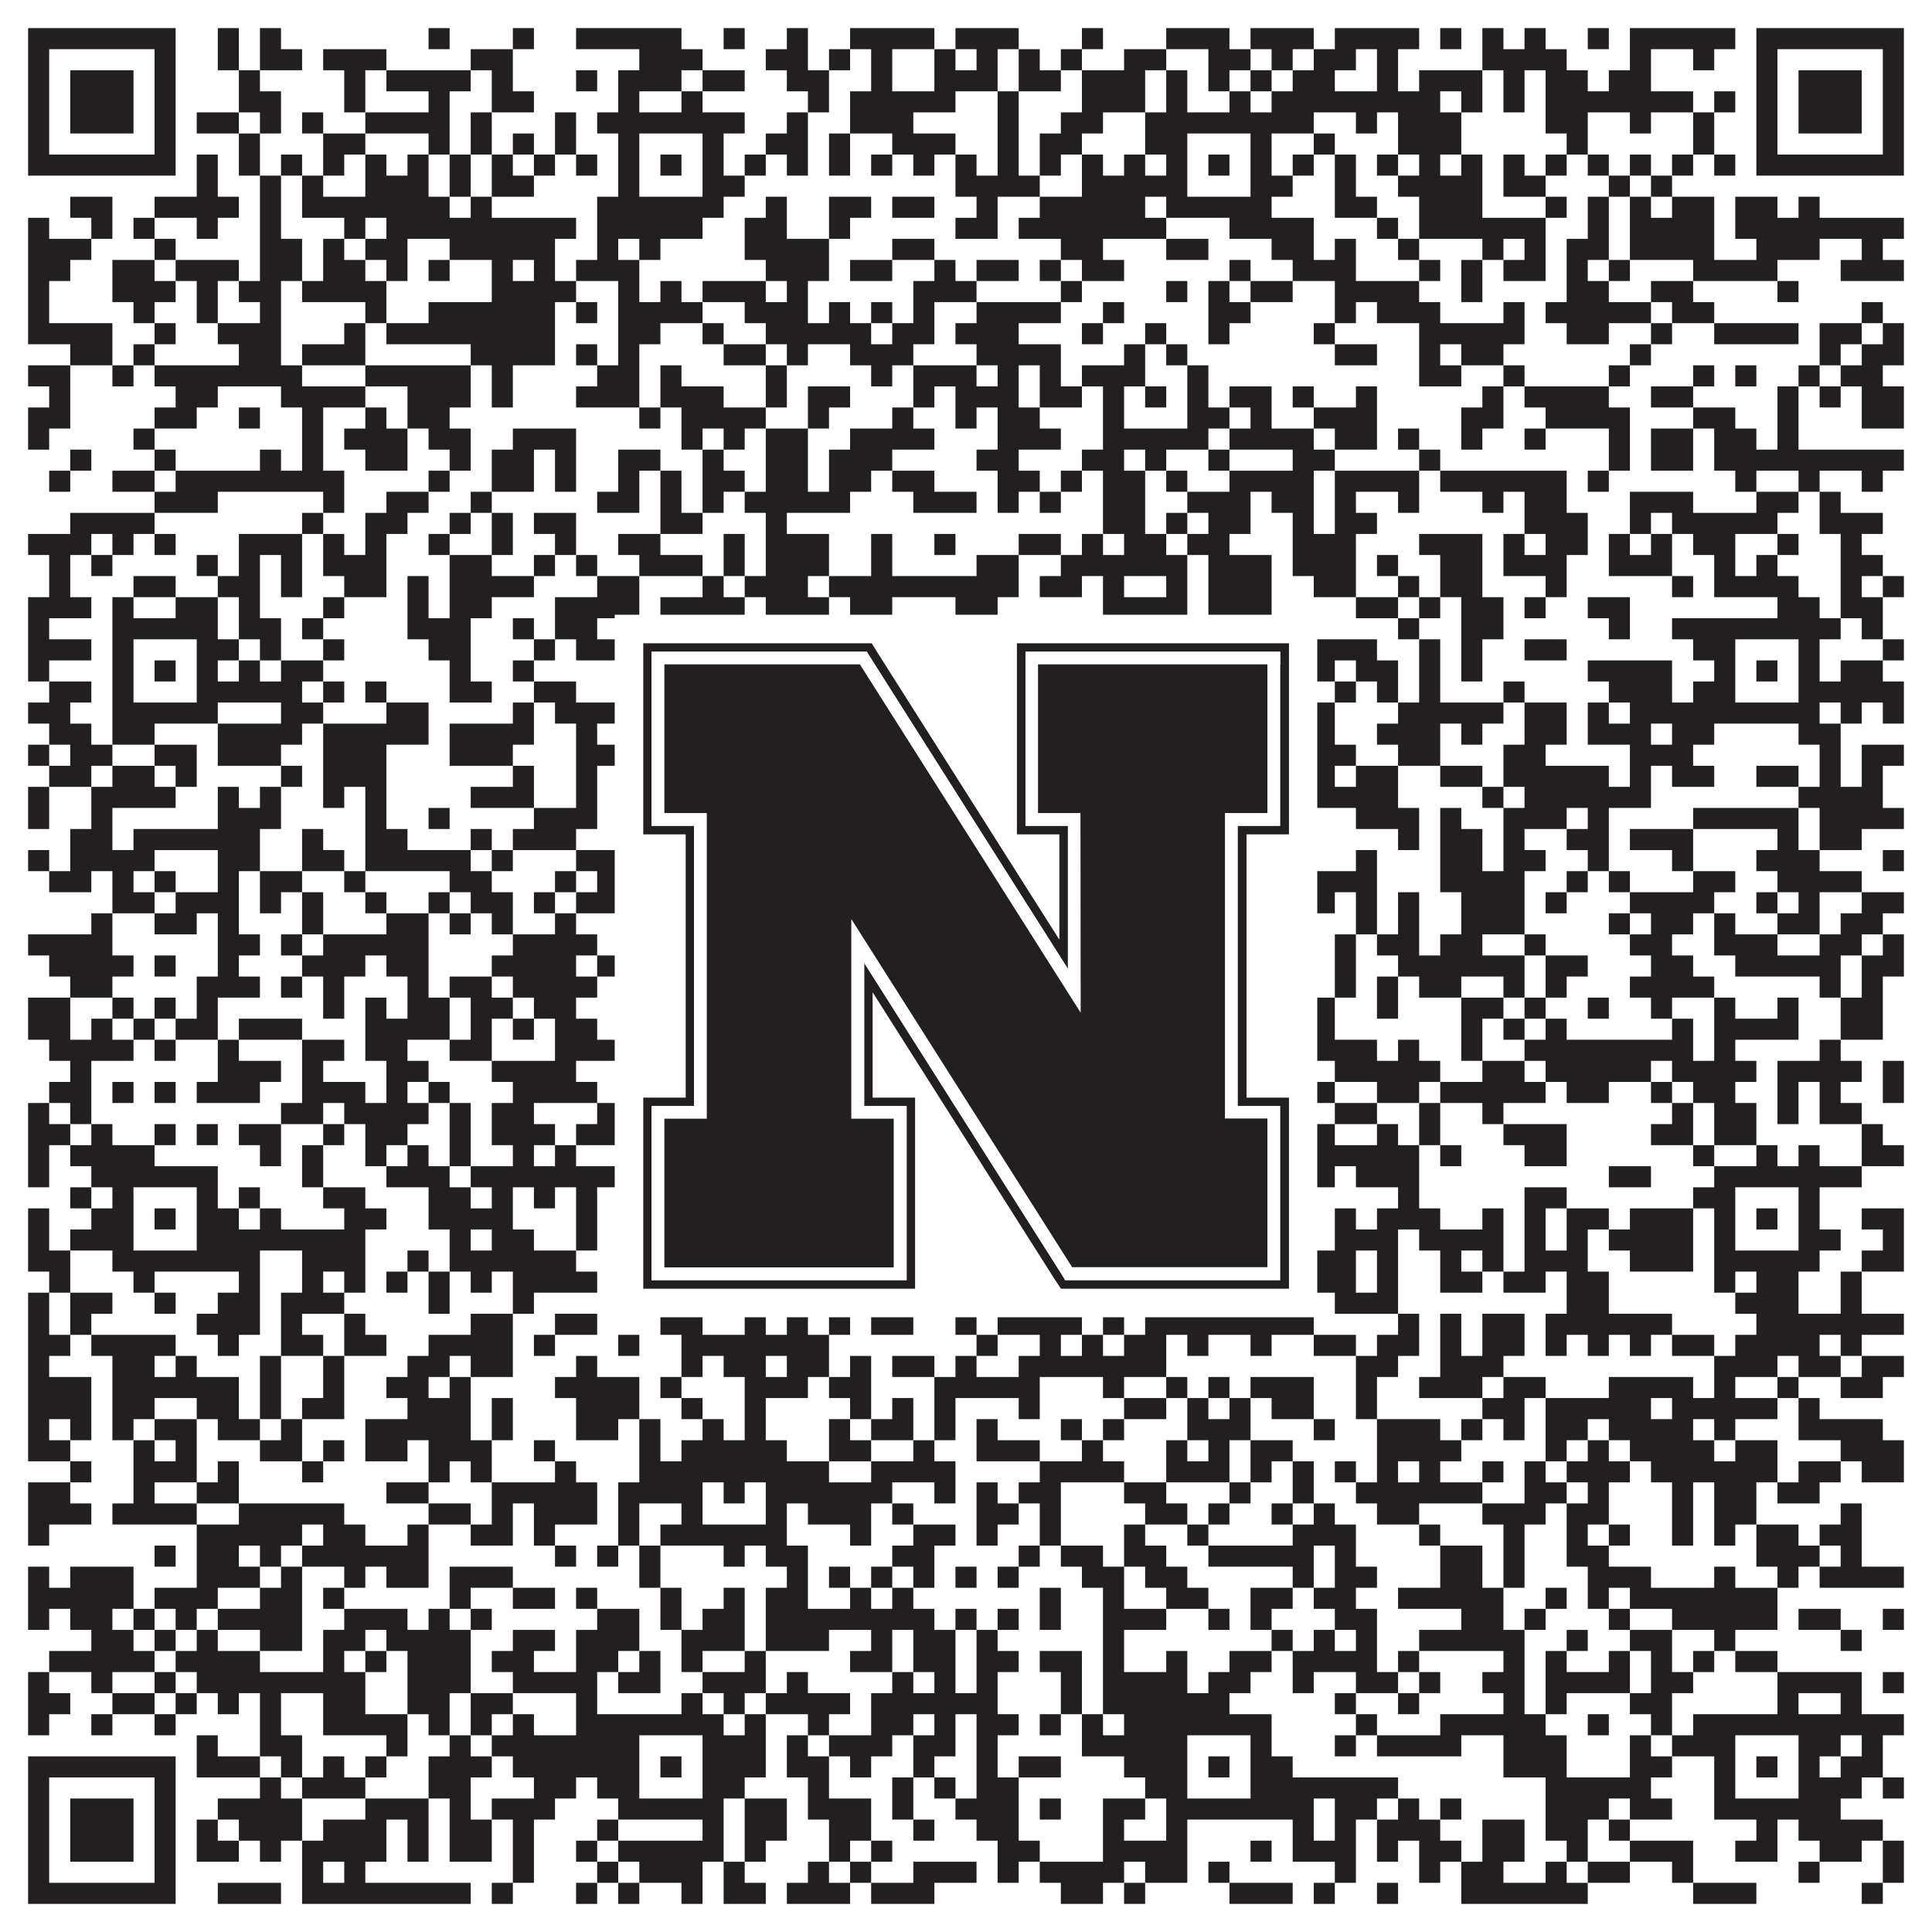<?xml version="1.0"?>
<svg xmlns="http://www.w3.org/2000/svg" xmlns:xlink="http://www.w3.org/1999/xlink" version="1.1" width="1100px" height="1100px" viewBox="0 0 1100 1100"><rect x="0" y="0" width="1100" height="1100" fill="#ffffff" fill-opacity="1"/><path fill="#231f20" fill-opacity="1" d="M16,16L100,16L100,28L16,28ZM124,16L136,16L136,28L124,28ZM148,16L160,16L160,28L148,28ZM244,16L256,16L256,28L244,28ZM292,16L304,16L304,28L292,28ZM328,16L388,16L388,28L328,28ZM412,16L424,16L424,28L412,28ZM448,16L460,16L460,28L448,28ZM484,16L532,16L532,28L484,28ZM544,16L580,16L580,28L544,28ZM616,16L628,16L628,28L616,28ZM664,16L700,16L700,28L664,28ZM712,16L748,16L748,28L712,28ZM760,16L808,16L808,28L760,28ZM820,16L832,16L832,28L820,28ZM844,16L856,16L856,28L844,28ZM868,16L880,16L880,28L868,28ZM904,16L916,16L916,28L904,28ZM928,16L988,16L988,28L928,28ZM1000,16L1084,16L1084,28L1000,28ZM16,28L28,28L28,40L16,40ZM88,28L100,28L100,40L88,40ZM124,28L136,28L136,40L124,40ZM148,28L172,28L172,40L148,40ZM184,28L220,28L220,40L184,40ZM268,28L292,28L292,40L268,40ZM364,28L400,28L400,40L364,40ZM436,28L460,28L460,40L436,40ZM472,28L484,28L484,40L472,40ZM496,28L508,28L508,40L496,40ZM532,28L544,28L544,40L532,40ZM556,28L568,28L568,40L556,40ZM580,28L592,28L592,40L580,40ZM604,28L616,28L616,40L604,40ZM640,28L664,28L664,40L640,40ZM688,28L712,28L712,40L688,40ZM724,28L736,28L736,40L724,40ZM748,28L772,28L772,40L748,40ZM784,28L796,28L796,40L784,40ZM844,28L892,28L892,40L844,40ZM928,28L940,28L940,40L928,40ZM964,28L976,28L976,40L964,40ZM1000,28L1012,28L1012,40L1000,40ZM1072,28L1084,28L1084,40L1072,40ZM16,40L28,40L28,52L16,52ZM40,40L76,40L76,52L40,52ZM88,40L100,40L100,52L88,52ZM136,40L148,40L148,52L136,52ZM196,40L208,40L208,52L196,52ZM220,40L268,40L268,52L220,52ZM280,40L292,40L292,52L280,52ZM328,40L340,40L340,52L328,52ZM352,40L388,40L388,52L352,52ZM400,40L424,40L424,52L400,52ZM448,40L472,40L472,52L448,52ZM496,40L508,40L508,52L496,52ZM532,40L568,40L568,52L532,52ZM580,40L604,40L604,52L580,52ZM616,40L652,40L652,52L616,52ZM664,40L676,40L676,52L664,52ZM688,40L700,40L700,52L688,52ZM712,40L724,40L724,52L712,52ZM736,40L760,40L760,52L736,52ZM784,40L796,40L796,52L784,52ZM808,40L844,40L844,52L808,52ZM856,40L868,40L868,52L856,52ZM880,40L904,40L904,52L880,52ZM916,40L940,40L940,52L916,52ZM1000,40L1012,40L1012,52L1000,52ZM1024,40L1060,40L1060,52L1024,52ZM1072,40L1084,40L1084,52L1072,52ZM16,52L28,52L28,64L16,64ZM40,52L76,52L76,64L40,64ZM88,52L100,52L100,64L88,64ZM136,52L160,52L160,64L136,64ZM196,52L208,52L208,64L196,64ZM244,52L256,52L256,64L244,64ZM280,52L304,52L304,64L280,64ZM352,52L364,52L364,64L352,64ZM388,52L400,52L400,64L388,64ZM460,52L472,52L472,64L460,64ZM484,52L544,52L544,64L484,64ZM568,52L580,52L580,64L568,64ZM616,52L652,52L652,64L616,64ZM664,52L676,52L676,64L664,64ZM700,52L712,52L712,64L700,64ZM724,52L820,52L820,64L724,64ZM832,52L844,52L844,64L832,64ZM856,52L868,52L868,64L856,64ZM880,52L964,52L964,64L880,64ZM976,52L988,52L988,64L976,64ZM1000,52L1012,52L1012,64L1000,64ZM1024,52L1060,52L1060,64L1024,64ZM1072,52L1084,52L1084,64L1072,64ZM16,64L28,64L28,76L16,76ZM40,64L76,64L76,76L40,76ZM88,64L100,64L100,76L88,76ZM112,64L136,64L136,76L112,76ZM148,64L160,64L160,76L148,76ZM172,64L184,64L184,76L172,76ZM208,64L256,64L256,76L208,76ZM268,64L280,64L280,76L268,76ZM316,64L328,64L328,76L316,76ZM340,64L424,64L424,76L340,76ZM448,64L460,64L460,76L448,76ZM484,64L520,64L520,76L484,76ZM568,64L580,64L580,76L568,76ZM604,64L628,64L628,76L604,76ZM652,64L748,64L748,76L652,76ZM772,64L784,64L784,76L772,76ZM796,64L832,64L832,76L796,76ZM880,64L904,64L904,76L880,76ZM928,64L940,64L940,76L928,76ZM964,64L976,64L976,76L964,76ZM1000,64L1012,64L1012,76L1000,76ZM1024,64L1060,64L1060,76L1024,76ZM1072,64L1084,64L1084,76L1072,76ZM16,76L28,76L28,88L16,88ZM88,76L100,76L100,88L88,88ZM136,76L148,76L148,88L136,88ZM184,76L208,76L208,88L184,88ZM244,76L256,76L256,88L244,88ZM268,76L280,76L280,88L268,88ZM292,76L304,76L304,88L292,88ZM316,76L328,76L328,88L316,88ZM352,76L364,76L364,88L352,88ZM400,76L412,76L412,88L400,88ZM436,76L460,76L460,88L436,88ZM472,76L484,76L484,88L472,88ZM508,76L544,76L544,88L508,88ZM568,76L580,76L580,88L568,88ZM592,76L616,76L616,88L592,88ZM652,76L676,76L676,88L652,88ZM712,76L724,76L724,88L712,88ZM748,76L760,76L760,88L748,88ZM796,76L832,76L832,88L796,88ZM892,76L904,76L904,88L892,88ZM964,76L976,76L976,88L964,88ZM1000,76L1012,76L1012,88L1000,88ZM1072,76L1084,76L1084,88L1072,88ZM16,88L100,88L100,100L16,100ZM112,88L124,88L124,100L112,100ZM136,88L148,88L148,100L136,100ZM160,88L172,88L172,100L160,100ZM184,88L196,88L196,100L184,100ZM208,88L220,88L220,100L208,100ZM232,88L244,88L244,100L232,100ZM256,88L268,88L268,100L256,100ZM280,88L292,88L292,100L280,100ZM304,88L316,88L316,100L304,100ZM328,88L340,88L340,100L328,100ZM352,88L364,88L364,100L352,100ZM376,88L388,88L388,100L376,100ZM400,88L412,88L412,100L400,100ZM424,88L436,88L436,100L424,100ZM448,88L460,88L460,100L448,100ZM472,88L484,88L484,100L472,100ZM496,88L508,88L508,100L496,100ZM520,88L532,88L532,100L520,100ZM544,88L556,88L556,100L544,100ZM568,88L580,88L580,100L568,100ZM592,88L604,88L604,100L592,100ZM616,88L628,88L628,100L616,100ZM640,88L652,88L652,100L640,100ZM664,88L676,88L676,100L664,100ZM688,88L700,88L700,100L688,100ZM712,88L724,88L724,100L712,100ZM736,88L748,88L748,100L736,100ZM760,88L772,88L772,100L760,100ZM784,88L796,88L796,100L784,100ZM808,88L820,88L820,100L808,100ZM832,88L844,88L844,100L832,100ZM856,88L868,88L868,100L856,100ZM880,88L892,88L892,100L880,100ZM904,88L916,88L916,100L904,100ZM928,88L940,88L940,100L928,100ZM952,88L964,88L964,100L952,100ZM976,88L988,88L988,100L976,100ZM1000,88L1084,88L1084,100L1000,100ZM112,100L124,100L124,112L112,112ZM148,100L160,100L160,112L148,112ZM172,100L184,100L184,112L172,112ZM208,100L244,100L244,112L208,112ZM256,100L268,100L268,112L256,112ZM280,100L304,100L304,112L280,112ZM352,100L364,100L364,112L352,112ZM400,100L424,100L424,112L400,112ZM544,100L592,100L592,112L544,112ZM616,100L676,100L676,112L616,112ZM712,100L736,100L736,112L712,112ZM760,100L772,100L772,112L760,112ZM796,100L844,100L844,112L796,112ZM856,100L880,100L880,112L856,112ZM916,100L928,100L928,112L916,112ZM940,100L952,100L952,112L940,112ZM40,112L64,112L64,124L40,124ZM88,112L136,112L136,124L88,124ZM148,112L160,112L160,124L148,124ZM172,112L256,112L256,124L172,124ZM268,112L280,112L280,124L268,124ZM340,112L412,112L412,124L340,124ZM436,112L448,112L448,124L436,124ZM472,112L496,112L496,124L472,124ZM508,112L532,112L532,124L508,124ZM556,112L568,112L568,124L556,124ZM592,112L652,112L652,124L592,124ZM664,112L724,112L724,124L664,124ZM760,112L784,112L784,124L760,124ZM808,112L844,112L844,124L808,124ZM880,112L892,112L892,124L880,124ZM904,112L916,112L916,124L904,124ZM928,112L940,112L940,124L928,124ZM952,112L976,112L976,124L952,124ZM988,112L1012,112L1012,124L988,124ZM1024,112L1036,112L1036,124L1024,124ZM16,124L28,124L28,136L16,136ZM52,124L64,124L64,136L52,136ZM76,124L88,124L88,136L76,136ZM112,124L124,124L124,136L112,136ZM148,124L160,124L160,136L148,136ZM196,124L208,124L208,136L196,136ZM220,124L328,124L328,136L220,136ZM340,124L400,124L400,136L340,136ZM424,124L448,124L448,136L424,136ZM472,124L484,124L484,136L472,136ZM544,124L568,124L568,136L544,136ZM580,124L664,124L664,136L580,136ZM700,124L748,124L748,136L700,136ZM784,124L796,124L796,136L784,136ZM808,124L880,124L880,136L808,136ZM904,124L916,124L916,136L904,136ZM928,124L976,124L976,136L928,136ZM988,124L1084,124L1084,136L988,136ZM16,136L52,136L52,148L16,148ZM88,136L100,136L100,148L88,148ZM148,136L172,136L172,148L148,148ZM184,136L196,136L196,148L184,148ZM208,136L232,136L232,148L208,148ZM256,136L316,136L316,148L256,148ZM340,136L352,136L352,148L340,148ZM364,136L376,136L376,148L364,148ZM424,136L472,136L472,148L424,148ZM508,136L532,136L532,148L508,148ZM604,136L628,136L628,148L604,148ZM664,136L688,136L688,148L664,148ZM724,136L748,136L748,148L724,148ZM760,136L772,136L772,148L760,148ZM796,136L808,136L808,148L796,148ZM844,136L856,136L856,148L844,148ZM868,136L880,136L880,148L868,148ZM892,136L916,136L916,148L892,148ZM928,136L976,136L976,148L928,148ZM1000,136L1036,136L1036,148L1000,148ZM1060,136L1072,136L1072,148L1060,148ZM16,148L40,148L40,160L16,160ZM64,148L88,148L88,160L64,160ZM100,148L136,148L136,160L100,160ZM148,148L172,148L172,160L148,160ZM184,148L208,148L208,160L184,160ZM220,148L232,148L232,160L220,160ZM244,148L256,148L256,160L244,160ZM280,148L292,148L292,160L280,160ZM304,148L316,148L316,160L304,160ZM328,148L364,148L364,160L328,160ZM436,148L472,148L472,160L436,160ZM484,148L508,148L508,160L484,160ZM532,148L544,148L544,160L532,160ZM556,148L580,148L580,160L556,160ZM592,148L604,148L604,160L592,160ZM616,148L640,148L640,160L616,160ZM700,148L712,148L712,160L700,160ZM736,148L772,148L772,160L736,160ZM808,148L820,148L820,160L808,160ZM832,148L844,148L844,160L832,160ZM856,148L880,148L880,160L856,160ZM892,148L904,148L904,160L892,160ZM916,148L928,148L928,160L916,160ZM964,148L1012,148L1012,160L964,160ZM1048,148L1084,148L1084,160L1048,160ZM16,160L28,160L28,172L16,172ZM64,160L100,160L100,172L64,172ZM112,160L124,160L124,172L112,172ZM136,160L160,160L160,172L136,172ZM172,160L220,160L220,172L172,172ZM280,160L328,160L328,172L280,172ZM352,160L364,160L364,172L352,172ZM376,160L388,160L388,172L376,172ZM400,160L436,160L436,172L400,172ZM448,160L460,160L460,172L448,172ZM520,160L556,160L556,172L520,172ZM604,160L616,160L616,172L604,172ZM664,160L676,160L676,172L664,172ZM688,160L700,160L700,172L688,172ZM712,160L736,160L736,172L712,172ZM760,160L808,160L808,172L760,172ZM832,160L844,160L844,172L832,172ZM892,160L916,160L916,172L892,172ZM940,160L964,160L964,172L940,172ZM1012,160L1024,160L1024,172L1012,172ZM16,172L28,172L28,184L16,184ZM76,172L88,172L88,184L76,184ZM112,172L124,172L124,184L112,184ZM148,172L160,172L160,184L148,184ZM208,172L220,172L220,184L208,184ZM244,172L316,172L316,184L244,184ZM328,172L340,172L340,184L328,184ZM352,172L400,172L400,184L352,184ZM424,172L460,172L460,184L424,184ZM472,172L484,172L484,184L472,184ZM496,172L508,172L508,184L496,184ZM520,172L532,172L532,184L520,184ZM556,172L604,172L604,184L556,184ZM628,172L640,172L640,184L628,184ZM688,172L712,172L712,184L688,184ZM760,172L772,172L772,184L760,184ZM784,172L820,172L820,184L784,184ZM856,172L868,172L868,184L856,184ZM880,172L940,172L940,184L880,184ZM952,172L976,172L976,184L952,184ZM1060,172L1072,172L1072,184L1060,184ZM16,184L64,184L64,196L16,196ZM88,184L100,184L100,196L88,196ZM124,184L160,184L160,196L124,196ZM196,184L208,184L208,196L196,196ZM220,184L316,184L316,196L220,196ZM352,184L376,184L376,196L352,196ZM400,184L412,184L412,196L400,196ZM436,184L496,184L496,196L436,196ZM508,184L532,184L532,196L508,196ZM544,184L580,184L580,196L544,196ZM616,184L628,184L628,196L616,196ZM652,184L664,184L664,196L652,196ZM688,184L700,184L700,196L688,196ZM748,184L760,184L760,196L748,196ZM808,184L868,184L868,196L808,196ZM892,184L916,184L916,196L892,196ZM940,184L952,184L952,196L940,196ZM976,184L1024,184L1024,196L976,196ZM1036,184L1060,184L1060,196L1036,196ZM1072,184L1084,184L1084,196L1072,196ZM40,196L64,196L64,208L40,208ZM76,196L88,196L88,208L76,208ZM136,196L160,196L160,208L136,208ZM172,196L208,196L208,208L172,208ZM268,196L316,196L316,208L268,208ZM328,196L340,196L340,208L328,208ZM352,196L364,196L364,208L352,208ZM412,196L436,196L436,208L412,208ZM448,196L460,196L460,208L448,208ZM484,196L520,196L520,208L484,208ZM556,196L604,196L604,208L556,208ZM640,196L652,196L652,208L640,208ZM664,196L676,196L676,208L664,208ZM760,196L784,196L784,208L760,208ZM808,196L820,196L820,208L808,208ZM832,196L856,196L856,208L832,208ZM928,196L940,196L940,208L928,208ZM1036,196L1048,196L1048,208L1036,208ZM1060,196L1084,196L1084,208L1060,208ZM16,208L40,208L40,220L16,220ZM64,208L76,208L76,220L64,220ZM88,208L172,208L172,220L88,220ZM208,208L268,208L268,220L208,220ZM280,208L292,208L292,220L280,220ZM340,208L364,208L364,220L340,220ZM376,208L388,208L388,220L376,220ZM436,208L448,208L448,220L436,220ZM496,208L508,208L508,220L496,220ZM520,208L556,208L556,220L520,220ZM568,208L580,208L580,220L568,220ZM592,208L604,208L604,220L592,220ZM616,208L652,208L652,220L616,220ZM676,208L688,208L688,220L676,220ZM808,208L832,208L832,220L808,220ZM856,208L868,208L868,220L856,220ZM916,208L928,208L928,220L916,220ZM964,208L976,208L976,220L964,220ZM988,208L1000,208L1000,220L988,220ZM1024,208L1036,208L1036,220L1024,220ZM1048,208L1072,208L1072,220L1048,220ZM28,220L40,220L40,232L28,232ZM100,220L124,220L124,232L100,232ZM160,220L208,220L208,232L160,232ZM232,220L268,220L268,232L232,232ZM280,220L292,220L292,232L280,232ZM328,220L364,220L364,232L328,232ZM376,220L412,220L412,232L376,232ZM436,220L448,220L448,232L436,232ZM460,220L484,220L484,232L460,232ZM520,220L532,220L532,232L520,232ZM544,220L580,220L580,232L544,232ZM592,220L616,220L616,232L592,232ZM628,220L640,220L640,232L628,232ZM652,220L664,220L664,232L652,232ZM676,220L688,220L688,232L676,232ZM700,220L724,220L724,232L700,232ZM736,220L748,220L748,232L736,232ZM772,220L784,220L784,232L772,232ZM844,220L856,220L856,232L844,232ZM868,220L916,220L916,232L868,232ZM940,220L964,220L964,232L940,232ZM1012,220L1024,220L1024,232L1012,232ZM1036,220L1048,220L1048,232L1036,232ZM1060,220L1084,220L1084,232L1060,232ZM16,232L40,232L40,244L16,244ZM88,232L112,232L112,244L88,244ZM136,232L148,232L148,244L136,244ZM172,232L184,232L184,244L172,244ZM208,232L220,232L220,244L208,244ZM232,232L256,232L256,244L232,244ZM364,232L376,232L376,244L364,244ZM388,232L436,232L436,244L388,244ZM460,232L472,232L472,244L460,244ZM508,232L520,232L520,244L508,244ZM544,232L556,232L556,244L544,244ZM568,232L592,232L592,244L568,244ZM628,232L640,232L640,244L628,244ZM676,232L700,232L700,244L676,244ZM712,232L724,232L724,244L712,244ZM748,232L784,232L784,244L748,244ZM832,232L856,232L856,244L832,244ZM880,232L928,232L928,244L880,244ZM964,232L988,232L988,244L964,244ZM1012,232L1024,232L1024,244L1012,244ZM1060,232L1084,232L1084,244L1060,244ZM16,244L28,244L28,256L16,256ZM76,244L88,244L88,256L76,256ZM172,244L184,244L184,256L172,256ZM196,244L232,244L232,256L196,256ZM244,244L268,244L268,256L244,256ZM292,244L328,244L328,256L292,256ZM388,244L400,244L400,256L388,256ZM412,244L424,244L424,256L412,256ZM436,244L460,244L460,256L436,256ZM484,244L532,244L532,256L484,256ZM568,244L604,244L604,256L568,256ZM628,244L688,244L688,256L628,256ZM700,244L748,244L748,256L700,256ZM760,244L784,244L784,256L760,256ZM796,244L808,244L808,256L796,256ZM832,244L844,244L844,256L832,256ZM868,244L880,244L880,256L868,256ZM916,244L928,244L928,256L916,256ZM940,244L964,244L964,256L940,256ZM976,244L1000,244L1000,256L976,256ZM1012,244L1024,244L1024,256L1012,256ZM40,256L52,256L52,268L40,268ZM88,256L100,256L100,268L88,268ZM148,256L160,256L160,268L148,268ZM172,256L184,256L184,268L172,268ZM208,256L232,256L232,268L208,268ZM256,256L268,256L268,268L256,268ZM280,256L304,256L304,268L280,268ZM316,256L328,256L328,268L316,268ZM352,256L376,256L376,268L352,268ZM400,256L412,256L412,268L400,268ZM436,256L460,256L460,268L436,268ZM472,256L508,256L508,268L472,268ZM556,256L580,256L580,268L556,268ZM616,256L640,256L640,268L616,268ZM652,256L664,256L664,268L652,268ZM688,256L700,256L700,268L688,268ZM736,256L760,256L760,268L736,268ZM808,256L820,256L820,268L808,268ZM916,256L928,256L928,268L916,268ZM940,256L964,256L964,268L940,268ZM976,256L1084,256L1084,268L976,268ZM28,268L40,268L40,280L28,280ZM64,268L88,268L88,280L64,280ZM100,268L196,268L196,280L100,280ZM244,268L256,268L256,280L244,280ZM280,268L304,268L304,280L280,280ZM316,268L328,268L328,280L316,280ZM352,268L364,268L364,280L352,280ZM376,268L388,268L388,280L376,280ZM400,268L424,268L424,280L400,280ZM436,268L460,268L460,280L436,280ZM472,268L496,268L496,280L472,280ZM508,268L532,268L532,280L508,280ZM568,268L592,268L592,280L568,280ZM604,268L616,268L616,280L604,280ZM628,268L652,268L652,280L628,280ZM664,268L676,268L676,280L664,280ZM700,268L748,268L748,280L700,280ZM760,268L808,268L808,280L760,280ZM820,268L892,268L892,280L820,280ZM904,268L916,268L916,280L904,280ZM988,268L1000,268L1000,280L988,280ZM1024,268L1036,268L1036,280L1024,280ZM1060,268L1072,268L1072,280L1060,280ZM88,280L124,280L124,292L88,292ZM184,280L196,280L196,292L184,292ZM220,280L244,280L244,292L220,292ZM268,280L280,280L280,292L268,292ZM340,280L364,280L364,292L340,292ZM376,280L388,280L388,292L376,292ZM400,280L412,280L412,292L400,292ZM424,280L484,280L484,292L424,292ZM520,280L556,280L556,292L520,292ZM568,280L580,280L580,292L568,292ZM592,280L604,280L604,292L592,292ZM628,280L652,280L652,292L628,292ZM676,280L712,280L712,292L676,292ZM724,280L748,280L748,292L724,292ZM760,280L772,280L772,292L760,292ZM796,280L808,280L808,292L796,292ZM844,280L856,280L856,292L844,292ZM868,280L892,280L892,292L868,292ZM928,280L964,280L964,292L928,292ZM1000,280L1024,280L1024,292L1000,292ZM1036,280L1048,280L1048,292L1036,292ZM40,292L88,292L88,304L40,304ZM172,292L184,292L184,304L172,304ZM208,292L232,292L232,304L208,304ZM256,292L268,292L268,304L256,304ZM280,292L292,292L292,304L280,304ZM304,292L328,292L328,304L304,304ZM376,292L400,292L400,304L376,304ZM436,292L448,292L448,304L436,304ZM628,292L652,292L652,304L628,304ZM664,292L676,292L676,304L664,304ZM688,292L712,292L712,304L688,304ZM736,292L748,292L748,304L736,304ZM760,292L784,292L784,304L760,304ZM868,292L904,292L904,304L868,304ZM928,292L940,292L940,304L928,304ZM952,292L1012,292L1012,304L952,304ZM1036,292L1072,292L1072,304L1036,304ZM16,304L52,304L52,316L16,316ZM64,304L76,304L76,316L64,316ZM88,304L100,304L100,316L88,316ZM136,304L172,304L172,316L136,316ZM184,304L196,304L196,316L184,316ZM208,304L220,304L220,316L208,316ZM244,304L256,304L256,316L244,316ZM280,304L292,304L292,316L280,316ZM316,304L328,304L328,316L316,316ZM352,304L376,304L376,316L352,316ZM412,304L424,304L424,316L412,316ZM436,304L472,304L472,316L436,316ZM496,304L508,304L508,316L496,316ZM532,304L544,304L544,316L532,316ZM580,304L604,304L604,316L580,316ZM616,304L628,304L628,316L616,316ZM640,304L664,304L664,316L640,316ZM676,304L700,304L700,316L676,316ZM736,304L772,304L772,316L736,316ZM808,304L844,304L844,316L808,316ZM856,304L868,304L868,316L856,316ZM880,304L904,304L904,316L880,316ZM916,304L928,304L928,316L916,316ZM940,304L952,304L952,316L940,316ZM964,304L988,304L988,316L964,316ZM1012,304L1024,304L1024,316L1012,316ZM1048,304L1060,304L1060,316L1048,316ZM28,316L40,316L40,328L28,328ZM52,316L64,316L64,328L52,328ZM112,316L124,316L124,328L112,328ZM136,316L148,316L148,328L136,328ZM160,316L172,316L172,328L160,328ZM184,316L220,316L220,328L184,328ZM256,316L280,316L280,328L256,328ZM304,316L316,316L316,328L304,328ZM328,316L340,316L340,328L328,328ZM364,316L400,316L400,328L364,328ZM412,316L424,316L424,328L412,328ZM436,316L472,316L472,328L436,328ZM496,316L508,316L508,328L496,328ZM556,316L580,316L580,328L556,328ZM604,316L676,316L676,328L604,328ZM688,316L724,316L724,328L688,328ZM736,316L772,316L772,328L736,328ZM784,316L796,316L796,328L784,328ZM820,316L844,316L844,328L820,328ZM856,316L892,316L892,328L856,328ZM916,316L952,316L952,328L916,328ZM976,316L988,316L988,328L976,328ZM1000,316L1012,316L1012,328L1000,328ZM1048,316L1072,316L1072,328L1048,328ZM28,328L40,328L40,340L28,340ZM76,328L100,328L100,340L76,340ZM124,328L148,328L148,340L124,340ZM160,328L172,328L172,340L160,340ZM196,328L220,328L220,340L196,340ZM232,328L244,328L244,340L232,340ZM256,328L304,328L304,340L256,340ZM340,328L364,328L364,340L340,340ZM400,328L412,328L412,340L400,340ZM424,328L460,328L460,340L424,340ZM472,328L580,328L580,340L472,340ZM592,328L616,328L616,340L592,340ZM628,328L640,328L640,340L628,340ZM664,328L676,328L676,340L664,340ZM688,328L724,328L724,340L688,340ZM748,328L772,328L772,340L748,340ZM796,328L808,328L808,340L796,340ZM820,328L844,328L844,340L820,340ZM880,328L892,328L892,340L880,340ZM952,328L964,328L964,340L952,340ZM976,328L1024,328L1024,340L976,340ZM1048,328L1060,328L1060,340L1048,340ZM1072,328L1084,328L1084,340L1072,340ZM16,340L52,340L52,352L16,352ZM64,340L76,340L76,352L64,352ZM100,340L124,340L124,352L100,352ZM136,340L148,340L148,352L136,352ZM184,340L196,340L196,352L184,352ZM232,340L244,340L244,352L232,352ZM256,340L280,340L280,352L256,352ZM316,340L364,340L364,352L316,352ZM376,340L424,340L424,352L376,352ZM436,340L472,340L472,352L436,352ZM484,340L508,340L508,352L484,352ZM544,340L568,340L568,352L544,352ZM628,340L676,340L676,352L628,352ZM688,340L724,340L724,352L688,352ZM772,340L796,340L796,352L772,352ZM808,340L820,340L820,352L808,352ZM832,340L856,340L856,352L832,352ZM868,340L880,340L880,352L868,352ZM904,340L928,340L928,352L904,352ZM1012,340L1036,340L1036,352L1012,352ZM1048,340L1072,340L1072,352L1048,352ZM16,352L28,352L28,364L16,364ZM64,352L124,352L124,364L64,364ZM136,352L160,352L160,364L136,364ZM172,352L184,352L184,364L172,364ZM232,352L268,352L268,364L232,364ZM292,352L304,352L304,364L292,364ZM316,352L340,352L340,364L316,364ZM352,352L436,352L436,364L352,364ZM448,352L460,352L460,364L448,364ZM472,352L496,352L496,364L472,364ZM508,352L520,352L520,364L508,364ZM604,352L616,352L616,364L604,364ZM628,352L724,352L724,364L628,364ZM796,352L808,352L808,364L796,364ZM832,352L856,352L856,364L832,364ZM916,352L928,352L928,364L916,364ZM952,352L1048,352L1048,364L952,364ZM1060,352L1072,352L1072,364L1060,364ZM16,364L52,364L52,376L16,376ZM64,364L76,364L76,376L64,376ZM112,364L136,364L136,376L112,376ZM148,364L160,364L160,376L148,376ZM184,364L196,364L196,376L184,376ZM244,364L268,364L268,376L244,376ZM304,364L316,364L316,376L304,376ZM328,364L364,364L364,376L328,376ZM400,364L436,364L436,376L400,376ZM448,364L460,364L460,376L448,376ZM484,364L508,364L508,376L484,376ZM532,364L544,364L544,376L532,376ZM556,364L580,364L580,376L556,376ZM616,364L640,364L640,376L616,376ZM664,364L676,364L676,376L664,376ZM712,364L724,364L724,376L712,376ZM736,364L784,364L784,376L736,376ZM808,364L820,364L820,376L808,376ZM832,364L844,364L844,376L832,376ZM868,364L892,364L892,376L868,376ZM964,364L988,364L988,376L964,376ZM1024,364L1036,364L1036,376L1024,376ZM1072,364L1084,364L1084,376L1072,376ZM16,376L28,376L28,388L16,388ZM64,376L76,376L76,388L64,388ZM88,376L100,376L100,388L88,388ZM112,376L124,376L124,388L112,388ZM136,376L148,376L148,388L136,388ZM160,376L184,376L184,388L160,388ZM256,376L268,376L268,388L256,388ZM292,376L304,376L304,388L292,388ZM352,376L364,376L364,388L352,388ZM376,376L388,376L388,388L376,388ZM400,376L412,376L412,388L400,388ZM424,376L436,376L436,388L424,388ZM448,376L460,376L460,388L448,388ZM484,376L496,376L496,388L484,388ZM508,376L520,376L520,388L508,388ZM532,376L556,376L556,388L532,388ZM580,376L604,376L604,388L580,388ZM628,376L640,376L640,388L628,388ZM652,376L676,376L676,388L652,388ZM688,376L700,376L700,388L688,388ZM712,376L724,376L724,388L712,388ZM748,376L760,376L760,388L748,388ZM772,376L796,376L796,388L772,388ZM808,376L820,376L820,388L808,388ZM832,376L844,376L844,388L832,388ZM904,376L952,376L952,388L904,388ZM976,376L988,376L988,388L976,388ZM1000,376L1012,376L1012,388L1000,388ZM1024,376L1036,376L1036,388L1024,388ZM1048,376L1072,376L1072,388L1048,388ZM28,388L52,388L52,400L28,400ZM64,388L76,388L76,400L64,400ZM112,388L172,388L172,400L112,400ZM184,388L196,388L196,400L184,400ZM208,388L220,388L220,400L208,400ZM256,388L280,388L280,400L256,400ZM304,388L328,388L328,400L304,400ZM352,388L364,388L364,400L352,400ZM400,388L436,388L436,400L400,400ZM448,388L460,388L460,400L448,400ZM472,388L520,388L520,400L472,400ZM532,388L568,388L568,400L532,400ZM604,388L676,388L676,400L604,400ZM712,388L724,388L724,400L712,400ZM736,388L748,388L748,400L736,400ZM760,388L772,388L772,400L760,400ZM784,388L796,388L796,400L784,400ZM808,388L820,388L820,400L808,400ZM856,388L868,388L868,400L856,400ZM916,388L952,388L952,400L916,400ZM964,388L988,388L988,400L964,400ZM1024,388L1084,388L1084,400L1024,400ZM16,400L40,400L40,412L16,412ZM64,400L124,400L124,412L64,412ZM160,400L184,400L184,412L160,412ZM220,400L244,400L244,412L220,412ZM292,400L304,400L304,412L292,412ZM316,400L412,400L412,412L316,412ZM424,400L436,400L436,412L424,412ZM508,400L520,400L520,412L508,412ZM544,400L568,400L568,412L544,412ZM592,400L604,400L604,412L592,412ZM628,400L640,400L640,412L628,412ZM664,400L724,400L724,412L664,412ZM748,400L760,400L760,412L748,412ZM796,400L856,400L856,412L796,412ZM868,400L892,400L892,412L868,412ZM904,400L916,400L916,412L904,412ZM928,400L1036,400L1036,412L928,412ZM1048,400L1060,400L1060,412L1048,412ZM1072,400L1084,400L1084,412L1072,412ZM28,412L52,412L52,424L28,424ZM64,412L88,412L88,424L64,424ZM124,412L172,412L172,424L124,424ZM184,412L244,412L244,424L184,424ZM256,412L304,412L304,424L256,424ZM328,412L340,412L340,424L328,424ZM352,412L364,412L364,424L352,424ZM376,412L388,412L388,424L376,424ZM436,412L472,412L472,424L436,424ZM484,412L508,412L508,424L484,424ZM520,412L532,412L532,424L520,424ZM556,412L628,412L628,424L556,424ZM652,412L676,412L676,424L652,424ZM700,412L712,412L712,424L700,424ZM724,412L736,412L736,424L724,424ZM748,412L760,412L760,424L748,424ZM784,412L820,412L820,424L784,424ZM832,412L844,412L844,424L832,424ZM868,412L892,412L892,424L868,424ZM904,412L940,412L940,424L904,424ZM952,412L976,412L976,424L952,424ZM1024,412L1048,412L1048,424L1024,424ZM16,424L28,424L28,436L16,436ZM40,424L64,424L64,436L40,436ZM88,424L112,424L112,436L88,436ZM124,424L160,424L160,436L124,436ZM184,424L220,424L220,436L184,436ZM256,424L292,424L292,436L256,436ZM328,424L376,424L376,436L328,436ZM400,424L412,424L412,436L400,436ZM460,424L484,424L484,436L460,436ZM496,424L556,424L556,436L496,436ZM568,424L592,424L592,436L568,436ZM604,424L628,424L628,436L604,436ZM688,424L712,424L712,436L688,436ZM724,424L772,424L772,436L724,436ZM796,424L820,424L820,436L796,436ZM856,424L880,424L880,436L856,436ZM928,424L964,424L964,436L928,436ZM1036,424L1048,424L1048,436L1036,436ZM1060,424L1084,424L1084,436L1060,436ZM28,436L52,436L52,448L28,448ZM64,436L88,436L88,448L64,448ZM100,436L112,436L112,448L100,448ZM160,436L172,436L172,448L160,448ZM184,436L220,436L220,448L184,448ZM292,436L304,436L304,448L292,448ZM328,436L340,436L340,448L328,448ZM364,436L376,436L376,448L364,448ZM388,436L400,436L400,448L388,448ZM436,436L448,436L448,448L436,448ZM472,436L508,436L508,448L472,448ZM520,436L532,436L532,448L520,448ZM544,436L556,436L556,448L544,448ZM580,436L616,436L616,448L580,448ZM640,436L676,436L676,448L640,448ZM688,436L700,436L700,448L688,448ZM724,436L736,436L736,448L724,448ZM748,436L760,436L760,448L748,448ZM772,436L796,436L796,448L772,448ZM820,436L844,436L844,448L820,448ZM856,436L916,436L916,448L856,448ZM928,436L940,436L940,448L928,448ZM952,436L976,436L976,448L952,448ZM1000,436L1024,436L1024,448L1000,448ZM1036,436L1048,436L1048,448L1036,448ZM1060,436L1072,436L1072,448L1060,448ZM16,448L28,448L28,460L16,460ZM52,448L100,448L100,460L52,460ZM124,448L136,448L136,460L124,460ZM148,448L160,448L160,460L148,460ZM184,448L196,448L196,460L184,460ZM208,448L220,448L220,460L208,460ZM268,448L304,448L304,460L268,460ZM328,448L340,448L340,460L328,460ZM352,448L376,448L376,460L352,460ZM436,448L472,448L472,460L436,460ZM508,448L520,448L520,460L508,460ZM544,448L556,448L556,460L544,460ZM580,448L604,448L604,460L580,460ZM640,448L652,448L652,460L640,460ZM664,448L676,448L676,460L664,460ZM700,448L736,448L736,460L700,460ZM748,448L796,448L796,460L748,460ZM844,448L856,448L856,460L844,460ZM868,448L940,448L940,460L868,460ZM1024,448L1072,448L1072,460L1024,460ZM16,460L28,460L28,472L16,472ZM52,460L64,460L64,472L52,472ZM124,460L160,460L160,472L124,472ZM208,460L220,460L220,472L208,472ZM244,460L256,460L256,472L244,472ZM304,460L340,460L340,472L304,472ZM364,460L376,460L376,472L364,472ZM400,460L436,460L436,472L400,472ZM448,460L484,460L484,472L448,472ZM496,460L508,460L508,472L496,472ZM532,460L544,460L544,472L532,472ZM580,460L616,460L616,472L580,472ZM628,460L640,460L640,472L628,472ZM652,460L676,460L676,472L652,472ZM688,460L700,460L700,472L688,472ZM712,460L724,460L724,472L712,472ZM772,460L808,460L808,472L772,472ZM820,460L832,460L832,472L820,472ZM856,460L892,460L892,472L856,472ZM904,460L916,460L916,472L904,472ZM964,460L1024,460L1024,472L964,472ZM1036,460L1084,460L1084,472L1036,472ZM40,472L64,472L64,484L40,484ZM76,472L148,472L148,484L76,484ZM172,472L184,472L184,484L172,484ZM208,472L232,472L232,484L208,484ZM268,472L280,472L280,484L268,484ZM292,472L328,472L328,484L292,484ZM352,472L364,472L364,484L352,484ZM376,472L388,472L388,484L376,484ZM424,472L436,472L436,484L424,484ZM448,472L460,472L460,484L448,484ZM472,472L484,472L484,484L472,484ZM508,472L520,472L520,484L508,484ZM544,472L580,472L580,484L544,484ZM604,472L616,472L616,484L604,484ZM628,472L664,472L664,484L628,484ZM688,472L700,472L700,484L688,484ZM712,472L724,472L724,484L712,484ZM736,472L748,472L748,484L736,484ZM796,472L808,472L808,484L796,484ZM820,472L844,472L844,484L820,484ZM856,472L868,472L868,484L856,484ZM892,472L916,472L916,484L892,484ZM928,472L964,472L964,484L928,484ZM1012,472L1024,472L1024,484L1012,484ZM1036,472L1060,472L1060,484L1036,484ZM16,484L28,484L28,496L16,496ZM40,484L88,484L88,496L40,496ZM124,484L148,484L148,496L124,496ZM172,484L196,484L196,496L172,496ZM208,484L268,484L268,496L208,496ZM280,484L292,484L292,496L280,496ZM328,484L376,484L376,496L328,496ZM400,484L424,484L424,496L400,496ZM436,484L472,484L472,496L436,496ZM484,484L532,484L532,496L484,496ZM556,484L568,484L568,496L556,496ZM580,484L604,484L604,496L580,496ZM616,484L652,484L652,496L616,496ZM664,484L688,484L688,496L664,496ZM700,484L724,484L724,496L700,496ZM772,484L784,484L784,496L772,496ZM820,484L844,484L844,496L820,496ZM856,484L880,484L880,496L856,496ZM904,484L916,484L916,496L904,496ZM952,484L964,484L964,496L952,496ZM1000,484L1036,484L1036,496L1000,496ZM1072,484L1084,484L1084,496L1072,496ZM28,496L52,496L52,508L28,508ZM64,496L76,496L76,508L64,508ZM88,496L100,496L100,508L88,508ZM124,496L136,496L136,508L124,508ZM148,496L172,496L172,508L148,508ZM196,496L208,496L208,508L196,508ZM256,496L280,496L280,508L256,508ZM316,496L328,496L328,508L316,508ZM340,496L424,496L424,508L340,508ZM436,496L460,496L460,508L436,508ZM484,496L508,496L508,508L484,508ZM532,496L556,496L556,508L532,508ZM592,496L616,496L616,508L592,508ZM628,496L676,496L676,508L628,508ZM700,496L712,496L712,508L700,508ZM724,496L736,496L736,508L724,508ZM748,496L784,496L784,508L748,508ZM820,496L868,496L868,508L820,508ZM892,496L904,496L904,508L892,508ZM916,496L928,496L928,508L916,508ZM964,496L988,496L988,508L964,508ZM1012,496L1060,496L1060,508L1012,508ZM64,508L88,508L88,520L64,520ZM100,508L136,508L136,520L100,520ZM148,508L160,508L160,520L148,520ZM172,508L184,508L184,520L172,520ZM208,508L220,508L220,520L208,520ZM244,508L256,508L256,520L244,520ZM268,508L292,508L292,520L268,520ZM304,508L316,508L316,520L304,520ZM328,508L364,508L364,520L328,520ZM376,508L388,508L388,520L376,520ZM400,508L412,508L412,520L400,520ZM424,508L436,508L436,520L424,520ZM448,508L472,508L472,520L448,520ZM484,508L508,508L508,520L484,520ZM520,508L532,508L532,520L520,520ZM580,508L592,508L592,520L580,520ZM628,508L652,508L652,520L628,520ZM664,508L724,508L724,520L664,520ZM736,508L760,508L760,520L736,520ZM772,508L784,508L784,520L772,520ZM796,508L808,508L808,520L796,520ZM832,508L868,508L868,520L832,520ZM880,508L892,508L892,520L880,520ZM928,508L976,508L976,520L928,520ZM1000,508L1012,508L1012,520L1000,520ZM1024,508L1036,508L1036,520L1024,520ZM1060,508L1084,508L1084,520L1060,520ZM52,520L64,520L64,532L52,532ZM88,520L112,520L112,532L88,532ZM124,520L136,520L136,532L124,532ZM172,520L184,520L184,532L172,532ZM220,520L244,520L244,532L220,532ZM256,520L268,520L268,532L256,532ZM280,520L292,520L292,532L280,532ZM316,520L328,520L328,532L316,532ZM376,520L436,520L436,532L376,532ZM448,520L460,520L460,532L448,532ZM472,520L484,520L484,532L472,532ZM496,520L520,520L520,532L496,532ZM532,520L556,520L556,532L532,532ZM568,520L604,520L604,532L568,532ZM616,520L640,520L640,532L616,532ZM676,520L688,520L688,532L676,532ZM700,520L724,520L724,532L700,532ZM736,520L748,520L748,532L736,532ZM772,520L784,520L784,532L772,532ZM796,520L808,520L808,532L796,532ZM832,520L868,520L868,532L832,532ZM916,520L928,520L928,532L916,532ZM940,520L964,520L964,532L940,532ZM976,520L988,520L988,532L976,532ZM1012,520L1036,520L1036,532L1012,532ZM1048,520L1072,520L1072,532L1048,532ZM16,532L64,532L64,544L16,544ZM124,532L148,532L148,544L124,544ZM160,532L172,532L172,544L160,544ZM184,532L244,532L244,544L184,544ZM292,532L340,532L340,544L292,544ZM388,532L424,532L424,544L388,544ZM436,532L472,532L472,544L436,544ZM496,532L532,532L532,544L496,544ZM556,532L580,532L580,544L556,544ZM592,532L604,532L604,544L592,544ZM616,532L640,532L640,544L616,544ZM664,532L676,532L676,544L664,544ZM760,532L772,532L772,544L760,544ZM784,532L808,532L808,544L784,544ZM820,532L844,532L844,544L820,544ZM868,532L880,532L880,544L868,544ZM928,532L952,532L952,544L928,544ZM976,532L1012,532L1012,544L976,544ZM1036,532L1060,532L1060,544L1036,544ZM1072,532L1084,532L1084,544L1072,544ZM28,544L76,544L76,556L28,556ZM88,544L100,544L100,556L88,556ZM124,544L136,544L136,556L124,556ZM172,544L208,544L208,556L172,556ZM220,544L244,544L244,556L220,556ZM280,544L328,544L328,556L280,556ZM340,544L352,544L352,556L340,556ZM376,544L424,544L424,556L376,556ZM436,544L448,544L448,556L436,556ZM544,544L568,544L568,556L544,556ZM580,544L592,544L592,556L580,556ZM616,544L628,544L628,556L616,556ZM640,544L664,544L664,556L640,556ZM712,544L736,544L736,556L712,556ZM760,544L772,544L772,556L760,556ZM796,544L868,544L868,556L796,556ZM880,544L904,544L904,556L880,556ZM940,544L964,544L964,556L940,556ZM988,544L1048,544L1048,556L988,556ZM1060,544L1084,544L1084,556L1060,556ZM40,556L64,556L64,568L40,568ZM112,556L148,556L148,568L112,568ZM160,556L172,556L172,568L160,568ZM184,556L196,556L196,568L184,568ZM232,556L244,556L244,568L232,568ZM256,556L280,556L280,568L256,568ZM292,556L340,556L340,568L292,568ZM364,556L376,556L376,568L364,568ZM400,556L412,556L412,568L400,568ZM436,556L460,556L460,568L436,568ZM472,556L484,556L484,568L472,568ZM496,556L508,556L508,568L496,568ZM520,556L544,556L544,568L520,568ZM556,556L580,556L580,568L556,568ZM628,556L640,556L640,568L628,568ZM664,556L700,556L700,568L664,568ZM712,556L724,556L724,568L712,568ZM736,556L748,556L748,568L736,568ZM760,556L772,556L772,568L760,568ZM784,556L796,556L796,568L784,568ZM808,556L832,556L832,568L808,568ZM856,556L868,556L868,568L856,568ZM880,556L892,556L892,568L880,568ZM928,556L976,556L976,568L928,568ZM1036,556L1048,556L1048,568L1036,568ZM1060,556L1072,556L1072,568L1060,568ZM16,568L40,568L40,580L16,580ZM64,568L76,568L76,580L64,580ZM88,568L100,568L100,580L88,580ZM112,568L124,568L124,580L112,580ZM184,568L196,568L196,580L184,580ZM208,568L220,568L220,580L208,580ZM232,568L256,568L256,580L232,580ZM268,568L292,568L292,580L268,580ZM304,568L328,568L328,580L304,580ZM352,568L364,568L364,580L352,580ZM412,568L460,568L460,580L412,580ZM472,568L484,568L484,580L472,580ZM496,568L508,568L508,580L496,580ZM520,568L532,568L532,580L520,580ZM544,568L556,568L556,580L544,580ZM592,568L604,568L604,580L592,580ZM652,568L664,568L664,580L652,580ZM676,568L688,568L688,580L676,580ZM700,568L712,568L712,580L700,580ZM724,568L736,568L736,580L724,580ZM748,568L760,568L760,580L748,580ZM784,568L796,568L796,580L784,580ZM832,568L856,568L856,580L832,580ZM868,568L880,568L880,580L868,580ZM904,568L916,568L916,580L904,580ZM940,568L952,568L952,580L940,580ZM976,568L988,568L988,580L976,580ZM1012,568L1024,568L1024,580L1012,580ZM1048,568L1072,568L1072,580L1048,580ZM16,580L40,580L40,592L16,592ZM52,580L64,580L64,592L52,592ZM76,580L88,580L88,592L76,592ZM100,580L124,580L124,592L100,592ZM136,580L172,580L172,592L136,592ZM208,580L256,580L256,592L208,592ZM268,580L280,580L280,592L268,592ZM292,580L304,580L304,592L292,592ZM316,580L340,580L340,592L316,592ZM376,580L400,580L400,592L376,592ZM424,580L436,580L436,592L424,592ZM484,580L496,580L496,592L484,592ZM520,580L568,580L568,592L520,592ZM580,580L604,580L604,592L580,592ZM652,580L664,580L664,592L652,592ZM688,580L712,580L712,592L688,592ZM736,580L760,580L760,592L736,592ZM832,580L844,580L844,592L832,592ZM856,580L868,580L868,592L856,592ZM880,580L892,580L892,592L880,592ZM952,580L964,580L964,592L952,592ZM976,580L1024,580L1024,592L976,592ZM1048,580L1072,580L1072,592L1048,592ZM28,592L76,592L76,604L28,604ZM88,592L100,592L100,604L88,604ZM124,592L136,592L136,604L124,604ZM172,592L196,592L196,604L172,604ZM208,592L232,592L232,604L208,604ZM256,592L280,592L280,604L256,604ZM316,592L352,592L352,604L316,604ZM388,592L400,592L400,604L388,604ZM436,592L472,592L472,604L436,604ZM496,592L508,592L508,604L496,604ZM520,592L532,592L532,604L520,604ZM556,592L604,592L604,604L556,604ZM616,592L664,592L664,604L616,604ZM700,592L712,592L712,604L700,604ZM748,592L784,592L784,604L748,604ZM796,592L808,592L808,604L796,604ZM832,592L844,592L844,604L832,604ZM868,592L964,592L964,604L868,604ZM976,592L988,592L988,604L976,604ZM1036,592L1048,592L1048,604L1036,604ZM40,604L52,604L52,616L40,616ZM124,604L160,604L160,616L124,616ZM172,604L184,604L184,616L172,616ZM220,604L244,604L244,616L220,616ZM280,604L328,604L328,616L280,616ZM352,604L364,604L364,616L352,616ZM388,604L400,604L400,616L388,616ZM412,604L424,604L424,616L412,616ZM448,604L460,604L460,616L448,616ZM472,604L496,604L496,616L472,616ZM520,604L544,604L544,616L520,616ZM592,604L604,604L604,616L592,616ZM628,604L640,604L640,616L628,616ZM664,604L700,604L700,616L664,616ZM712,604L724,604L724,616L712,616ZM736,604L748,604L748,616L736,616ZM760,604L820,604L820,616L760,616ZM844,604L868,604L868,616L844,616ZM880,604L940,604L940,616L880,616ZM952,604L1000,604L1000,616L952,616ZM1012,604L1060,604L1060,616L1012,616ZM1072,604L1084,604L1084,616L1072,616ZM28,616L52,616L52,628L28,628ZM64,616L76,616L76,628L64,628ZM88,616L100,616L100,628L88,628ZM112,616L148,616L148,628L112,628ZM172,616L208,616L208,628L172,628ZM220,616L232,616L232,628L220,628ZM244,616L256,616L256,628L244,628ZM292,616L340,616L340,628L292,628ZM352,616L388,616L388,628L352,628ZM424,616L436,616L436,628L424,628ZM460,616L484,616L484,628L460,628ZM532,616L544,616L544,628L532,628ZM556,616L568,616L568,628L556,628ZM628,616L640,616L640,628L628,628ZM652,616L664,616L664,628L652,628ZM688,616L700,616L700,628L688,628ZM736,616L760,616L760,628L736,628ZM784,616L808,616L808,628L784,628ZM820,616L880,616L880,628L820,628ZM892,616L916,616L916,628L892,628ZM940,616L952,616L952,628L940,628ZM964,616L988,616L988,628L964,628ZM1012,616L1024,616L1024,628L1012,628ZM1036,616L1048,616L1048,628L1036,628ZM1072,616L1084,616L1084,628L1072,628ZM16,628L28,628L28,640L16,640ZM40,628L52,628L52,640L40,640ZM160,628L184,628L184,640L160,640ZM196,628L244,628L244,640L196,640ZM256,628L268,628L268,640L256,640ZM280,628L304,628L304,640L280,640ZM340,628L364,628L364,640L340,640ZM376,628L388,628L388,640L376,640ZM436,628L460,628L460,640L436,640ZM472,628L496,628L496,640L472,640ZM508,628L544,628L544,640L508,640ZM568,628L592,628L592,640L568,640ZM604,628L640,628L640,640L604,640ZM700,628L748,628L748,640L700,640ZM760,628L784,628L784,640L760,640ZM808,628L820,628L820,640L808,640ZM844,628L856,628L856,640L844,640ZM952,628L964,628L964,640L952,640ZM976,628L1000,628L1000,640L976,640ZM1012,628L1024,628L1024,640L1012,640ZM1036,628L1060,628L1060,640L1036,640ZM16,640L40,640L40,652L16,652ZM52,640L64,640L64,652L52,652ZM88,640L100,640L100,652L88,652ZM112,640L124,640L124,652L112,652ZM136,640L160,640L160,652L136,652ZM184,640L196,640L196,652L184,652ZM208,640L232,640L232,652L208,652ZM256,640L268,640L268,652L256,652ZM280,640L316,640L316,652L280,652ZM328,640L388,640L388,652L328,652ZM400,640L412,640L412,652L400,652ZM448,640L496,640L496,652L448,652ZM508,640L520,640L520,652L508,652ZM532,640L544,640L544,652L532,652ZM556,640L568,640L568,652L556,652ZM592,640L628,640L628,652L592,652ZM652,640L664,640L664,652L652,652ZM676,640L688,640L688,652L676,652ZM724,640L760,640L760,652L724,652ZM784,640L796,640L796,652L784,652ZM808,640L820,640L820,652L808,652ZM856,640L892,640L892,652L856,652ZM940,640L964,640L964,652L940,652ZM976,640L1000,640L1000,652L976,652ZM1060,640L1072,640L1072,652L1060,652ZM16,652L28,652L28,664L16,664ZM40,652L88,652L88,664L40,664ZM148,652L160,652L160,664L148,664ZM172,652L184,652L184,664L172,664ZM208,652L220,652L220,664L208,664ZM232,652L244,652L244,664L232,664ZM256,652L268,652L268,664L256,664ZM292,652L304,652L304,664L292,664ZM316,652L328,652L328,664L316,664ZM364,652L412,652L412,664L364,664ZM436,652L460,652L460,664L436,664ZM484,652L544,652L544,664L484,664ZM568,652L604,652L604,664L568,664ZM616,652L652,652L652,664L616,664ZM664,652L808,652L808,664L664,664ZM820,652L832,652L832,664L820,664ZM868,652L892,652L892,664L868,664ZM964,652L976,652L976,664L964,664ZM1000,652L1012,652L1012,664L1000,664ZM1024,652L1036,652L1036,664L1024,664ZM1060,652L1084,652L1084,664L1060,664ZM16,664L28,664L28,676L16,676ZM52,664L124,664L124,676L52,676ZM172,664L184,664L184,676L172,676ZM220,664L256,664L256,676L220,676ZM268,664L412,664L412,676L268,676ZM436,664L448,664L448,676L436,676ZM460,664L484,664L484,676L460,676ZM520,664L532,664L532,676L520,676ZM556,664L568,664L568,676L556,676ZM652,664L724,664L724,676L652,676ZM748,664L760,664L760,676L748,676ZM772,664L808,664L808,676L772,676ZM916,664L940,664L940,676L916,676ZM976,664L1060,664L1060,676L976,676ZM40,676L52,676L52,688L40,688ZM64,676L76,676L76,688L64,688ZM112,676L124,676L124,688L112,688ZM136,676L148,676L148,688L136,688ZM184,676L208,676L208,688L184,688ZM244,676L268,676L268,688L244,688ZM280,676L292,676L292,688L280,688ZM304,676L316,676L316,688L304,688ZM328,676L340,676L340,688L328,688ZM352,676L364,676L364,688L352,688ZM400,676L412,676L412,688L400,688ZM436,676L460,676L460,688L436,688ZM472,676L484,676L484,688L472,688ZM496,676L508,676L508,688L496,688ZM520,676L556,676L556,688L520,688ZM580,676L640,676L640,688L580,688ZM664,676L676,676L676,688L664,688ZM712,676L748,676L748,688L712,688ZM796,676L808,676L808,688L796,688ZM868,676L892,676L892,688L868,688ZM964,676L988,676L988,688L964,688ZM1024,676L1036,676L1036,688L1024,688ZM16,688L28,688L28,700L16,700ZM52,688L76,688L76,700L52,700ZM88,688L100,688L100,700L88,700ZM112,688L136,688L136,700L112,700ZM148,688L160,688L160,700L148,700ZM196,688L220,688L220,700L196,700ZM244,688L292,688L292,700L244,700ZM328,688L340,688L340,700L328,700ZM352,688L364,688L364,700L352,700ZM376,688L388,688L388,700L376,700ZM400,688L412,688L412,700L400,700ZM424,688L448,688L448,700L424,700ZM472,688L496,688L496,700L472,700ZM508,688L544,688L544,700L508,700ZM556,688L592,688L592,700L556,700ZM652,688L676,688L676,700L652,700ZM688,688L700,688L700,700L688,700ZM712,688L724,688L724,700L712,700ZM760,688L772,688L772,700L760,700ZM784,688L820,688L820,700L784,700ZM844,688L856,688L856,700L844,700ZM868,688L880,688L880,700L868,700ZM892,688L916,688L916,700L892,700ZM928,688L964,688L964,700L928,700ZM976,688L988,688L988,700L976,700ZM1000,688L1012,688L1012,700L1000,700ZM1024,688L1036,688L1036,700L1024,700ZM1060,688L1084,688L1084,700L1060,700ZM16,700L28,700L28,712L16,712ZM40,700L76,700L76,712L40,712ZM112,700L208,700L208,712L112,712ZM256,700L268,700L268,712L256,712ZM280,700L304,700L304,712L280,712ZM328,700L340,700L340,712L328,712ZM352,700L364,700L364,712L352,712ZM400,700L412,700L412,712L400,712ZM436,700L448,700L448,712L436,712ZM460,700L484,700L484,712L460,712ZM532,700L544,700L544,712L532,712ZM568,700L580,700L580,712L568,712ZM604,700L616,700L616,712L604,712ZM640,700L652,700L652,712L640,712ZM664,700L676,700L676,712L664,712ZM712,700L736,700L736,712L712,712ZM760,700L796,700L796,712L760,712ZM808,700L856,700L856,712L808,712ZM868,700L880,700L880,712L868,712ZM892,700L904,700L904,712L892,712ZM916,700L964,700L964,712L916,712ZM976,700L988,700L988,712L976,712ZM1024,700L1048,700L1048,712L1024,712ZM1072,700L1084,700L1084,712L1072,712ZM16,712L40,712L40,724L16,724ZM64,712L148,712L148,724L64,724ZM172,712L208,712L208,724L172,724ZM232,712L244,712L244,724L232,724ZM256,712L328,712L328,724L256,724ZM352,712L412,712L412,724L352,724ZM424,712L472,712L472,724L424,724ZM484,712L592,712L592,724L484,724ZM652,712L736,712L736,724L652,724ZM748,712L772,712L772,724L748,724ZM784,712L796,712L796,724L784,724ZM820,712L832,712L832,724L820,724ZM844,712L856,712L856,724L844,724ZM868,712L904,712L904,724L868,724ZM928,712L964,712L964,724L928,724ZM976,712L1036,712L1036,724L976,724ZM1060,712L1084,712L1084,724L1060,724ZM28,724L40,724L40,736L28,736ZM76,724L88,724L88,736L76,736ZM136,724L148,724L148,736L136,736ZM172,724L184,724L184,736L172,736ZM196,724L208,724L208,736L196,736ZM220,724L232,724L232,736L220,736ZM244,724L256,724L256,736L244,736ZM268,724L280,724L280,736L268,736ZM292,724L340,724L340,736L292,736ZM388,724L400,724L400,736L388,736ZM424,724L496,724L496,736L424,736ZM508,724L520,724L520,736L508,736ZM532,724L580,724L580,736L532,736ZM592,724L616,724L616,736L592,736ZM628,724L652,724L652,736L628,736ZM664,724L676,724L676,736L664,736ZM688,724L700,724L700,736L688,736ZM748,724L772,724L772,736L748,736ZM784,724L796,724L796,736L784,736ZM820,724L844,724L844,736L820,736ZM856,724L880,724L880,736L856,736ZM892,724L916,724L916,736L892,736ZM976,724L988,724L988,736L976,736ZM1000,724L1024,724L1024,736L1000,736ZM1048,724L1060,724L1060,736L1048,736ZM16,736L28,736L28,748L16,748ZM40,736L64,736L64,748L40,748ZM88,736L100,736L100,748L88,748ZM124,736L148,736L148,748L124,748ZM160,736L196,736L196,748L160,748ZM244,736L256,736L256,748L244,748ZM292,736L304,736L304,748L292,748ZM400,736L424,736L424,748L400,748ZM436,736L448,736L448,748L436,748ZM460,736L484,736L484,748L460,748ZM496,736L520,736L520,748L496,748ZM532,736L568,736L568,748L532,748ZM604,736L616,736L616,748L604,748ZM628,736L652,736L652,748L628,748ZM664,736L676,736L676,748L664,748ZM700,736L712,736L712,748L700,748ZM724,736L748,736L748,748L724,748ZM760,736L796,736L796,748L760,748ZM892,736L916,736L916,748L892,748ZM988,736L1024,736L1024,748L988,748ZM1048,736L1060,736L1060,748L1048,748ZM16,748L28,748L28,760L16,760ZM40,748L52,748L52,760L40,760ZM112,748L148,748L148,760L112,760ZM160,748L172,748L172,760L160,760ZM196,748L208,748L208,760L196,760ZM268,748L292,748L292,760L268,760ZM316,748L340,748L340,760L316,760ZM376,748L400,748L400,760L376,760ZM424,748L436,748L436,760L424,760ZM448,748L460,748L460,760L448,760ZM472,748L484,748L484,760L472,760ZM496,748L520,748L520,760L496,760ZM544,748L556,748L556,760L544,760ZM568,748L616,748L616,760L568,760ZM628,748L640,748L640,760L628,760ZM652,748L748,748L748,760L652,760ZM796,748L808,748L808,760L796,760ZM820,748L832,748L832,760L820,760ZM844,748L868,748L868,760L844,760ZM880,748L952,748L952,760L880,760ZM1000,748L1084,748L1084,760L1000,760ZM16,760L40,760L40,772L16,772ZM52,760L100,760L100,772L52,772ZM124,760L136,760L136,772L124,772ZM160,760L184,760L184,772L160,772ZM196,760L220,760L220,772L196,772ZM244,760L292,760L292,772L244,772ZM304,760L316,760L316,772L304,772ZM352,760L364,760L364,772L352,772ZM388,760L472,760L472,772L388,772ZM556,760L568,760L568,772L556,772ZM592,760L604,760L604,772L592,772ZM616,760L628,760L628,772L616,772ZM640,760L664,760L664,772L640,772ZM676,760L688,760L688,772L676,772ZM712,760L724,760L724,772L712,772ZM748,760L772,760L772,772L748,772ZM784,760L808,760L808,772L784,772ZM820,760L832,760L832,772L820,772ZM844,760L868,760L868,772L844,772ZM880,760L892,760L892,772L880,772ZM904,760L916,760L916,772L904,772ZM928,760L940,760L940,772L928,772ZM952,760L976,760L976,772L952,772ZM988,760L1036,760L1036,772L988,772ZM1048,760L1060,760L1060,772L1048,772ZM16,772L28,772L28,784L16,784ZM64,772L88,772L88,784L64,784ZM100,772L112,772L112,784L100,784ZM148,772L160,772L160,784L148,784ZM184,772L196,772L196,784L184,784ZM232,772L256,772L256,784L232,784ZM268,772L292,772L292,784L268,784ZM328,772L340,772L340,784L328,784ZM388,772L400,772L400,784L388,784ZM412,772L436,772L436,784L412,784ZM448,772L472,772L472,784L448,784ZM484,772L496,772L496,784L484,784ZM508,772L532,772L532,784L508,784ZM544,772L556,772L556,784L544,784ZM580,772L664,772L664,784L580,784ZM772,772L796,772L796,784L772,784ZM820,772L856,772L856,784L820,784ZM976,772L1012,772L1012,784L976,784ZM1024,772L1048,772L1048,784L1024,784ZM1060,772L1084,772L1084,784L1060,784ZM16,784L52,784L52,796L16,796ZM64,784L136,784L136,796L64,796ZM148,784L160,784L160,796L148,796ZM184,784L196,784L196,796L184,796ZM220,784L244,784L244,796L220,796ZM256,784L268,784L268,796L256,796ZM316,784L364,784L364,796L316,796ZM376,784L388,784L388,796L376,796ZM424,784L460,784L460,796L424,796ZM472,784L496,784L496,796L472,796ZM532,784L592,784L592,796L532,796ZM628,784L640,784L640,796L628,796ZM664,784L676,784L676,796L664,796ZM688,784L700,784L700,796L688,796ZM712,784L748,784L748,796L712,796ZM772,784L784,784L784,796L772,796ZM808,784L844,784L844,796L808,796ZM856,784L880,784L880,796L856,796ZM916,784L964,784L964,796L916,796ZM976,784L988,784L988,796L976,796ZM1012,784L1024,784L1024,796L1012,796ZM1048,784L1072,784L1072,796L1048,796ZM16,796L52,796L52,808L16,808ZM64,796L88,796L88,808L64,808ZM112,796L136,796L136,808L112,808ZM148,796L160,796L160,808L148,808ZM172,796L196,796L196,808L172,808ZM232,796L268,796L268,808L232,808ZM280,796L292,796L292,808L280,808ZM328,796L364,796L364,808L328,808ZM388,796L400,796L400,808L388,808ZM424,796L436,796L436,808L424,808ZM484,796L496,796L496,808L484,808ZM508,796L520,796L520,808L508,808ZM532,796L544,796L544,808L532,808ZM580,796L592,796L592,808L580,808ZM640,796L664,796L664,808L640,808ZM676,796L688,796L688,808L676,808ZM700,796L712,796L712,808L700,808ZM724,796L748,796L748,808L724,808ZM772,796L784,796L784,808L772,808ZM844,796L868,796L868,808L844,808ZM880,796L940,796L940,808L880,808ZM952,796L1012,796L1012,808L952,808ZM1024,796L1036,796L1036,808L1024,808ZM16,808L28,808L28,820L16,820ZM40,808L52,808L52,820L40,820ZM64,808L76,808L76,820L64,820ZM88,808L112,808L112,820L88,820ZM124,808L148,808L148,820L124,820ZM160,808L172,808L172,820L160,820ZM208,808L268,808L268,820L208,820ZM280,808L292,808L292,820L280,820ZM328,808L352,808L352,820L328,820ZM364,808L376,808L376,820L364,820ZM400,808L412,808L412,820L400,820ZM424,808L436,808L436,820L424,820ZM472,808L484,808L484,820L472,820ZM496,808L520,808L520,820L496,820ZM532,808L544,808L544,820L532,820ZM556,808L568,808L568,820L556,820ZM604,808L616,808L616,820L604,820ZM628,808L640,808L640,820L628,820ZM676,808L712,808L712,820L676,820ZM748,808L760,808L760,820L748,820ZM784,808L820,808L820,820L784,820ZM832,808L844,808L844,820L832,820ZM856,808L868,808L868,820L856,820ZM880,808L904,808L904,820L880,820ZM916,808L964,808L964,820L916,820ZM976,808L988,808L988,820L976,820ZM1024,808L1072,808L1072,820L1024,820ZM16,820L40,820L40,832L16,832ZM76,820L88,820L88,832L76,832ZM100,820L112,820L112,832L100,832ZM148,820L172,820L172,832L148,832ZM184,820L196,820L196,832L184,832ZM208,820L232,820L232,832L208,832ZM244,820L280,820L280,832L244,832ZM304,820L316,820L316,832L304,832ZM364,820L376,820L376,832L364,832ZM388,820L448,820L448,832L388,832ZM472,820L496,820L496,832L472,832ZM520,820L532,820L532,832L520,832ZM556,820L592,820L592,832L556,832ZM616,820L628,820L628,832L616,832ZM664,820L676,820L676,832L664,832ZM688,820L700,820L700,832L688,832ZM712,820L736,820L736,832L712,832ZM784,820L832,820L832,832L784,832ZM880,820L892,820L892,832L880,832ZM904,820L916,820L916,832L904,832ZM928,820L976,820L976,832L928,832ZM988,820L1012,820L1012,832L988,832ZM1048,820L1084,820L1084,832L1048,832ZM40,832L52,832L52,844L40,844ZM76,832L112,832L112,844L76,844ZM124,832L136,832L136,844L124,844ZM172,832L184,832L184,844L172,844ZM244,832L256,832L256,844L244,844ZM268,832L280,832L280,844L268,844ZM316,832L328,832L328,844L316,844ZM364,832L472,832L472,844L364,844ZM496,832L544,832L544,844L496,844ZM592,832L640,832L640,844L592,844ZM664,832L700,832L700,844L664,844ZM712,832L724,832L724,844L712,844ZM736,832L748,832L748,844L736,844ZM760,832L772,832L772,844L760,844ZM784,832L796,832L796,844L784,844ZM808,832L820,832L820,844L808,844ZM844,832L856,832L856,844L844,844ZM868,832L880,832L880,844L868,844ZM892,832L928,832L928,844L892,844ZM940,832L1012,832L1012,844L940,844ZM1024,832L1048,832L1048,844L1024,844ZM1060,832L1084,832L1084,844L1060,844ZM16,844L40,844L40,856L16,856ZM76,844L88,844L88,856L76,856ZM112,844L136,844L136,856L112,856ZM220,844L244,844L244,856L220,856ZM280,844L340,844L340,856L280,856ZM352,844L400,844L400,856L352,856ZM412,844L424,844L424,856L412,856ZM436,844L508,844L508,856L436,856ZM532,844L544,844L544,856L532,856ZM556,844L568,844L568,856L556,856ZM580,844L604,844L604,856L580,856ZM640,844L664,844L664,856L640,856ZM700,844L712,844L712,856L700,856ZM736,844L748,844L748,856L736,856ZM772,844L844,844L844,856L772,856ZM868,844L892,844L892,856L868,856ZM904,844L916,844L916,856L904,856ZM952,844L964,844L964,856L952,856ZM976,844L1000,844L1000,856L976,856ZM1012,844L1036,844L1036,856L1012,856ZM16,856L52,856L52,868L16,868ZM64,856L112,856L112,868L64,868ZM136,856L196,856L196,868L136,868ZM244,856L268,856L268,868L244,868ZM280,856L292,856L292,868L280,868ZM304,856L340,856L340,868L304,868ZM352,856L364,856L364,868L352,868ZM388,856L400,856L400,868L388,868ZM436,856L448,856L448,868L436,868ZM460,856L496,856L496,868L460,868ZM508,856L520,856L520,868L508,868ZM556,856L580,856L580,868L556,868ZM592,856L604,856L604,868L592,868ZM652,856L676,856L676,868L652,868ZM688,856L700,856L700,868L688,868ZM724,856L736,856L736,868L724,868ZM748,856L760,856L760,868L748,868ZM784,856L808,856L808,868L784,868ZM844,856L880,856L880,868L844,868ZM892,856L916,856L916,868L892,868ZM952,856L964,856L964,868L952,868ZM976,856L1000,856L1000,868L976,868ZM1048,856L1060,856L1060,868L1048,868ZM16,868L28,868L28,880L16,880ZM112,868L172,868L172,880L112,880ZM184,868L208,868L208,880L184,880ZM232,868L244,868L244,880L232,880ZM268,868L292,868L292,880L268,880ZM304,868L316,868L316,880L304,880ZM352,868L364,868L364,880L352,880ZM376,868L448,868L448,880L376,880ZM484,868L496,868L496,880L484,880ZM520,868L544,868L544,880L520,880ZM556,868L568,868L568,880L556,880ZM592,868L604,868L604,880L592,880ZM640,868L652,868L652,880L640,880ZM676,868L688,868L688,880L676,880ZM736,868L772,868L772,880L736,880ZM808,868L820,868L820,880L808,880ZM856,868L868,868L868,880L856,880ZM892,868L904,868L904,880L892,880ZM916,868L928,868L928,880L916,880ZM952,868L964,868L964,880L952,880ZM976,868L988,868L988,880L976,880ZM1000,868L1024,868L1024,880L1000,880ZM1036,868L1060,868L1060,880L1036,880ZM88,880L100,880L100,892L88,892ZM112,880L136,880L136,892L112,892ZM148,880L160,880L160,892L148,892ZM172,880L244,880L244,892L172,892ZM316,880L328,880L328,892L316,892ZM340,880L352,880L352,892L340,892ZM364,880L376,880L376,892L364,892ZM412,880L424,880L424,892L412,892ZM436,880L460,880L460,892L436,892ZM508,880L532,880L532,892L508,892ZM580,880L592,880L592,892L580,892ZM604,880L628,880L628,892L604,892ZM640,880L664,880L664,892L640,892ZM688,880L748,880L748,892L688,892ZM760,880L772,880L772,892L760,892ZM820,880L844,880L844,892L820,892ZM856,880L868,880L868,892L856,892ZM892,880L916,880L916,892L892,892ZM1000,880L1036,880L1036,892L1000,892ZM1048,880L1060,880L1060,892L1048,892ZM16,892L28,892L28,904L16,904ZM40,892L76,892L76,904L40,904ZM112,892L148,892L148,904L112,904ZM160,892L172,892L172,904L160,904ZM196,892L208,892L208,904L196,904ZM220,892L244,892L244,904L220,904ZM256,892L292,892L292,904L256,904ZM364,892L376,892L376,904L364,904ZM448,892L460,892L460,904L448,904ZM472,892L484,892L484,904L472,904ZM496,892L508,892L508,904L496,904ZM520,892L532,892L532,904L520,904ZM544,892L556,892L556,904L544,904ZM568,892L580,892L580,904L568,904ZM616,892L640,892L640,904L616,904ZM652,892L676,892L676,904L652,904ZM736,892L748,892L748,904L736,904ZM760,892L784,892L784,904L760,904ZM820,892L844,892L844,904L820,904ZM856,892L868,892L868,904L856,904ZM904,892L940,892L940,904L904,904ZM976,892L988,892L988,904L976,904ZM1012,892L1024,892L1024,904L1012,904ZM1036,892L1084,892L1084,904L1036,904ZM16,904L76,904L76,916L16,916ZM88,904L124,904L124,916L88,916ZM148,904L172,904L172,916L148,916ZM184,904L196,904L196,916L184,916ZM256,904L268,904L268,916L256,916ZM292,904L316,904L316,916L292,916ZM328,904L340,904L340,916L328,916ZM376,904L388,904L388,916L376,916ZM412,904L424,904L424,916L412,916ZM436,904L460,904L460,916L436,916ZM484,904L496,904L496,916L484,916ZM508,904L520,904L520,916L508,916ZM592,904L604,904L604,916L592,916ZM628,904L640,904L640,916L628,916ZM664,904L688,904L688,916L664,916ZM712,904L736,904L736,916L712,916ZM748,904L772,904L772,916L748,916ZM796,904L856,904L856,916L796,916ZM880,904L892,904L892,916L880,916ZM904,904L916,904L916,916L904,916ZM928,904L1012,904L1012,916L928,916ZM16,916L28,916L28,928L16,928ZM40,916L64,916L64,928L40,928ZM76,916L88,916L88,928L76,928ZM100,916L112,916L112,928L100,928ZM124,916L172,916L172,928L124,928ZM196,916L232,916L232,928L196,928ZM244,916L256,916L256,928L244,928ZM268,916L280,916L280,928L268,928ZM340,916L364,916L364,928L340,928ZM376,916L388,916L388,928L376,928ZM400,916L424,916L424,928L400,928ZM436,916L532,916L532,928L436,928ZM544,916L556,916L556,928L544,928ZM568,916L580,916L580,928L568,928ZM592,916L604,916L604,928L592,928ZM628,916L664,916L664,928L628,928ZM688,916L700,916L700,928L688,928ZM712,916L724,916L724,928L712,928ZM760,916L784,916L784,928L760,928ZM832,916L856,916L856,928L832,928ZM868,916L880,916L880,928L868,928ZM916,916L928,916L928,928L916,928ZM952,916L1012,916L1012,928L952,928ZM1024,916L1048,916L1048,928L1024,928ZM1072,916L1084,916L1084,928L1072,928ZM52,928L76,928L76,940L52,940ZM88,928L100,928L100,940L88,940ZM112,928L124,928L124,940L112,940ZM148,928L172,928L172,940L148,940ZM184,928L208,928L208,940L184,940ZM220,928L268,928L268,940L220,940ZM292,928L316,928L316,940L292,940ZM328,928L364,928L364,940L328,940ZM388,928L424,928L424,940L388,940ZM436,928L472,928L472,940L436,940ZM496,928L508,928L508,940L496,940ZM520,928L544,928L544,940L520,940ZM556,928L568,928L568,940L556,940ZM628,928L640,928L640,940L628,940ZM724,928L736,928L736,940L724,940ZM748,928L760,928L760,940L748,940ZM772,928L784,928L784,940L772,940ZM808,928L868,928L868,940L808,940ZM892,928L904,928L904,940L892,940ZM928,928L952,928L952,940L928,940ZM976,928L988,928L988,940L976,940ZM1048,928L1060,928L1060,940L1048,940ZM28,940L88,940L88,952L28,952ZM100,940L148,940L148,952L100,952ZM184,940L196,940L196,952L184,952ZM208,940L220,940L220,952L208,952ZM232,940L268,940L268,952L232,952ZM280,940L304,940L304,952L280,952ZM328,940L352,940L352,952L328,952ZM364,940L376,940L376,952L364,952ZM388,940L400,940L400,952L388,952ZM424,940L436,940L436,952L424,952ZM484,940L508,940L508,952L484,952ZM520,940L544,940L544,952L520,952ZM556,940L580,940L580,952L556,952ZM592,940L616,940L616,952L592,952ZM628,940L640,940L640,952L628,952ZM664,940L676,940L676,952L664,952ZM700,940L724,940L724,952L700,952ZM736,940L784,940L784,952L736,952ZM796,940L808,940L808,952L796,952ZM856,940L868,940L868,952L856,952ZM880,940L892,940L892,952L880,952ZM916,940L928,940L928,952L916,952ZM940,940L952,940L952,952L940,952ZM964,940L976,940L976,952L964,952ZM988,940L1012,940L1012,952L988,952ZM16,952L28,952L28,964L16,964ZM52,952L64,952L64,964L52,964ZM88,952L100,952L100,964L88,964ZM112,952L208,952L208,964L112,964ZM232,952L268,952L268,964L232,964ZM292,952L340,952L340,964L292,964ZM352,952L376,952L376,964L352,964ZM400,952L436,952L436,964L400,964ZM448,952L460,952L460,964L448,964ZM508,952L520,952L520,964L508,964ZM532,952L544,952L544,964L532,964ZM556,952L568,952L568,964L556,964ZM604,952L616,952L616,964L604,964ZM628,952L676,952L676,964L628,964ZM688,952L712,952L712,964L688,964ZM736,952L748,952L748,964L736,964ZM772,952L796,952L796,964L772,964ZM808,952L820,952L820,964L808,964ZM844,952L868,952L868,964L844,964ZM880,952L928,952L928,964L880,964ZM940,952L964,952L964,964L940,964ZM1012,952L1060,952L1060,964L1012,964ZM1072,952L1084,952L1084,964L1072,964ZM16,964L40,964L40,976L16,976ZM64,964L88,964L88,976L64,976ZM100,964L112,964L112,976L100,976ZM124,964L136,964L136,976L124,976ZM148,964L160,964L160,976L148,976ZM184,964L208,964L208,976L184,976ZM232,964L256,964L256,976L232,976ZM268,964L292,964L292,976L268,976ZM328,964L340,964L340,976L328,976ZM388,964L400,964L400,976L388,976ZM412,964L424,964L424,976L412,976ZM436,964L484,964L484,976L436,976ZM496,964L568,964L568,976L496,976ZM604,964L616,964L616,976L604,976ZM628,964L700,964L700,976L628,976ZM760,964L772,964L772,976L760,976ZM796,964L808,964L808,976L796,976ZM856,964L868,964L868,976L856,976ZM880,964L892,964L892,976L880,976ZM928,964L952,964L952,976L928,976ZM1012,964L1024,964L1024,976L1012,976ZM1048,964L1060,964L1060,976L1048,976ZM16,976L28,976L28,988L16,988ZM52,976L64,976L64,988L52,988ZM88,976L100,976L100,988L88,988ZM148,976L160,976L160,988L148,988ZM184,976L232,976L232,988L184,988ZM244,976L256,976L256,988L244,988ZM268,976L280,976L280,988L268,988ZM292,976L304,976L304,988L292,988ZM328,976L412,976L412,988L328,988ZM424,976L436,976L436,988L424,988ZM460,976L472,976L472,988L460,988ZM496,976L520,976L520,988L496,988ZM532,976L544,976L544,988L532,988ZM556,976L580,976L580,988L556,988ZM592,976L604,976L604,988L592,988ZM616,976L628,976L628,988L616,988ZM640,976L724,976L724,988L640,988ZM772,976L784,976L784,988L772,988ZM820,976L880,976L880,988L820,988ZM904,976L916,976L916,988L904,988ZM940,976L952,976L952,988L940,988ZM964,976L1084,976L1084,988L964,988ZM112,988L124,988L124,1000L112,1000ZM148,988L172,988L172,1000L148,1000ZM220,988L232,988L232,1000L220,1000ZM256,988L268,988L268,1000L256,1000ZM280,988L364,988L364,1000L280,1000ZM400,988L436,988L436,1000L400,1000ZM448,988L460,988L460,1000L448,1000ZM472,988L508,988L508,1000L472,1000ZM520,988L544,988L544,1000L520,1000ZM556,988L568,988L568,1000L556,1000ZM616,988L676,988L676,1000L616,1000ZM712,988L724,988L724,1000L712,1000ZM760,988L772,988L772,1000L760,1000ZM784,988L832,988L832,1000L784,1000ZM856,988L892,988L892,1000L856,1000ZM928,988L940,988L940,1000L928,1000ZM952,988L988,988L988,1000L952,1000ZM1024,988L1048,988L1048,1000L1024,1000ZM1060,988L1072,988L1072,1000L1060,1000ZM16,1000L100,1000L100,1012L16,1012ZM112,1000L148,1000L148,1012L112,1012ZM160,1000L172,1000L172,1012L160,1012ZM184,1000L196,1000L196,1012L184,1012ZM208,1000L220,1000L220,1012L208,1012ZM244,1000L280,1000L280,1012L244,1012ZM292,1000L364,1000L364,1012L292,1012ZM376,1000L388,1000L388,1012L376,1012ZM400,1000L436,1000L436,1012L400,1012ZM448,1000L472,1000L472,1012L448,1012ZM484,1000L496,1000L496,1012L484,1012ZM520,1000L532,1000L532,1012L520,1012ZM556,1000L568,1000L568,1012L556,1012ZM580,1000L604,1000L604,1012L580,1012ZM640,1000L676,1000L676,1012L640,1012ZM688,1000L700,1000L700,1012L688,1012ZM712,1000L736,1000L736,1012L712,1012ZM856,1000L892,1000L892,1012L856,1012ZM928,1000L952,1000L952,1012L928,1012ZM976,1000L988,1000L988,1012L976,1012ZM1000,1000L1012,1000L1012,1012L1000,1012ZM1024,1000L1036,1000L1036,1012L1024,1012ZM1048,1000L1072,1000L1072,1012L1048,1012ZM16,1012L28,1012L28,1024L16,1024ZM88,1012L100,1012L100,1024L88,1024ZM148,1012L160,1012L160,1024L148,1024ZM172,1012L208,1012L208,1024L172,1024ZM244,1012L268,1012L268,1024L244,1024ZM304,1012L328,1012L328,1024L304,1024ZM340,1012L364,1012L364,1024L340,1024ZM400,1012L424,1012L424,1024L400,1024ZM460,1012L472,1012L472,1024L460,1024ZM508,1012L520,1012L520,1024L508,1024ZM532,1012L544,1012L544,1024L532,1024ZM556,1012L580,1012L580,1024L556,1024ZM652,1012L676,1012L676,1024L652,1024ZM712,1012L796,1012L796,1024L712,1024ZM880,1012L940,1012L940,1024L880,1024ZM976,1012L988,1012L988,1024L976,1024ZM1024,1012L1060,1012L1060,1024L1024,1024ZM1072,1012L1084,1012L1084,1024L1072,1024ZM16,1024L28,1024L28,1036L16,1036ZM40,1024L76,1024L76,1036L40,1036ZM88,1024L100,1024L100,1036L88,1036ZM124,1024L172,1024L172,1036L124,1036ZM208,1024L244,1024L244,1036L208,1036ZM256,1024L268,1024L268,1036L256,1036ZM280,1024L316,1024L316,1036L280,1036ZM352,1024L412,1024L412,1036L352,1036ZM424,1024L448,1024L448,1036L424,1036ZM460,1024L496,1024L496,1036L460,1036ZM508,1024L520,1024L520,1036L508,1036ZM544,1024L580,1024L580,1036L544,1036ZM592,1024L604,1024L604,1036L592,1036ZM628,1024L652,1024L652,1036L628,1036ZM664,1024L748,1024L748,1036L664,1036ZM760,1024L784,1024L784,1036L760,1036ZM796,1024L808,1024L808,1036L796,1036ZM820,1024L832,1024L832,1036L820,1036ZM880,1024L916,1024L916,1036L880,1036ZM928,1024L952,1024L952,1036L928,1036ZM976,1024L1048,1024L1048,1036L976,1036ZM16,1036L28,1036L28,1048L16,1048ZM40,1036L76,1036L76,1048L40,1048ZM88,1036L100,1036L100,1048L88,1048ZM112,1036L124,1036L124,1048L112,1048ZM136,1036L172,1036L172,1048L136,1048ZM184,1036L220,1036L220,1048L184,1048ZM232,1036L244,1036L244,1048L232,1048ZM256,1036L280,1036L280,1048L256,1048ZM292,1036L304,1036L304,1048L292,1048ZM340,1036L352,1036L352,1048L340,1048ZM400,1036L412,1036L412,1048L400,1048ZM424,1036L448,1036L448,1048L424,1048ZM472,1036L496,1036L496,1048L472,1048ZM520,1036L532,1036L532,1048L520,1048ZM556,1036L580,1036L580,1048L556,1048ZM628,1036L640,1036L640,1048L628,1048ZM664,1036L676,1036L676,1048L664,1048ZM736,1036L748,1036L748,1048L736,1048ZM760,1036L772,1036L772,1048L760,1048ZM784,1036L820,1036L820,1048L784,1048ZM844,1036L868,1036L868,1048L844,1048ZM880,1036L904,1036L904,1048L880,1048ZM916,1036L928,1036L928,1048L916,1048ZM1000,1036L1012,1036L1012,1048L1000,1048ZM1024,1036L1072,1036L1072,1048L1024,1048ZM16,1048L28,1048L28,1060L16,1060ZM40,1048L76,1048L76,1060L40,1060ZM88,1048L100,1048L100,1060L88,1060ZM112,1048L136,1048L136,1060L112,1060ZM148,1048L160,1048L160,1060L148,1060ZM172,1048L220,1048L220,1060L172,1060ZM232,1048L244,1048L244,1060L232,1060ZM256,1048L280,1048L280,1060L256,1060ZM292,1048L304,1048L304,1060L292,1060ZM328,1048L340,1048L340,1060L328,1060ZM352,1048L412,1048L412,1060L352,1060ZM424,1048L436,1048L436,1060L424,1060ZM472,1048L484,1048L484,1060L472,1060ZM496,1048L508,1048L508,1060L496,1060ZM568,1048L592,1048L592,1060L568,1060ZM628,1048L676,1048L676,1060L628,1060ZM712,1048L724,1048L724,1060L712,1060ZM736,1048L772,1048L772,1060L736,1060ZM784,1048L796,1048L796,1060L784,1060ZM808,1048L832,1048L832,1060L808,1060ZM844,1048L868,1048L868,1060L844,1060ZM892,1048L904,1048L904,1060L892,1060ZM928,1048L964,1048L964,1060L928,1060ZM988,1048L1012,1048L1012,1060L988,1060ZM1036,1048L1060,1048L1060,1060L1036,1060ZM1072,1048L1084,1048L1084,1060L1072,1060ZM16,1060L28,1060L28,1072L16,1072ZM88,1060L100,1060L100,1072L88,1072ZM172,1060L184,1060L184,1072L172,1072ZM196,1060L208,1060L208,1072L196,1072ZM292,1060L304,1060L304,1072L292,1072ZM340,1060L352,1060L352,1072L340,1072ZM364,1060L400,1060L400,1072L364,1072ZM412,1060L424,1060L424,1072L412,1072ZM460,1060L472,1060L472,1072L460,1072ZM484,1060L496,1060L496,1072L484,1072ZM520,1060L556,1060L556,1072L520,1072ZM568,1060L580,1060L580,1072L568,1072ZM592,1060L640,1060L640,1072L592,1072ZM652,1060L676,1060L676,1072L652,1072ZM688,1060L700,1060L700,1072L688,1072ZM760,1060L772,1060L772,1072L760,1072ZM808,1060L820,1060L820,1072L808,1072ZM832,1060L856,1060L856,1072L832,1072ZM880,1060L892,1060L892,1072L880,1072ZM904,1060L928,1060L928,1072L904,1072ZM952,1060L964,1060L964,1072L952,1072ZM1024,1060L1036,1060L1036,1072L1024,1072ZM1072,1060L1084,1060L1084,1072L1072,1072ZM16,1072L100,1072L100,1084L16,1084ZM124,1072L160,1072L160,1084L124,1084ZM172,1072L268,1072L268,1084L172,1084ZM280,1072L292,1072L292,1084L280,1084ZM328,1072L340,1072L340,1084L328,1084ZM352,1072L364,1072L364,1084L352,1084ZM388,1072L400,1072L400,1084L388,1084ZM412,1072L436,1072L436,1084L412,1084ZM448,1072L484,1072L484,1084L448,1084ZM496,1072L532,1072L532,1084L496,1084ZM604,1072L628,1072L628,1084L604,1084ZM640,1072L652,1072L652,1084L640,1084ZM700,1072L736,1072L736,1084L700,1084ZM748,1072L760,1072L760,1084L748,1084ZM784,1072L796,1072L796,1084L784,1084ZM832,1072L904,1072L904,1084L832,1084ZM964,1072L1000,1072L1000,1084L964,1084ZM1060,1072L1072,1072L1072,1084L1060,1084Z"/>
<svg x="350" y="350" width="400" height="400" version="1.1" xmlns="http://www.w3.org/2000/svg" xmlns:xlink="http://www.w3.org/1999/xlink"
	 viewBox="0 0 302.9 302.9" style="enable-background:new 0 0 302.9 302.9;" xml:space="preserve">
<style type="text/css">
	.st0{fill:#FFFFFF;}
	.st1{fill:#231F20;}
</style>
<g>
	<rect class="st0" width="302.9" height="302.9"/>
</g>
<g>
	<g>
		<path class="st1" d="M281.4,12.3h-108v82.4h18.3v45.4L113.4,16.5l-2.6-4.2H12.3v82.4h18.3v113.5H12.3v82.4h117.2v-82.4h-18.3
			v-45.4l78.4,123.6l2.8,4.2h98.3v-82.4h-18.3V94.7h18.3V12.3H281.4L281.4,12.3z M286.9,21.4V91h-18.3v120.8h18.3v75.1h-92.6
			l-1.6-2.6l-85.1-134.2v61.7h18.3v75.1H15.9v-75.1h18.3V91H15.9V15.9h92.7l1.7,2.6l85.1,134.2V91h-18.3V15.9h109.9V21.4L286.9,21.4
			z"/>
		<path class="st0" d="M281.4,15.9H177.1V91h18.3v61.7L110.2,18.5l-1.5-2.6H15.9V91h18.3v120.8H15.9v75.1h109.9v-75.1h-18.3v-61.7
			l85.1,134.2l1.6,2.6h92.6v-75.1h-18.3V91h18.3V15.9H281.4z M120.3,217.4L120.3,217.4v64.1H21.4v-64.1h18.3V85.5H21.4V21.4h84.2
			l95.2,150.1V85.5h-18.3V21.4h98.9v64.1h-18.3v131.8h18.3v64.1h-84.2L102,131.3v86.1C102,217.4,120.3,217.4,120.3,217.4z"/>
	</g>
	<path class="st1" d="M200.9,171.6L200.9,171.6L105.7,21.4H21.4v64.1h18.3v131.8H21.4v64.1h98.9v-64.1H102v-86.1l95.2,150.1h84.2
		v-64.1h-18.3V85.5h18.3V21.4h-98.9v64.1h18.3L200.9,171.6L200.9,171.6z"/>
</g>
</svg>
</svg>
